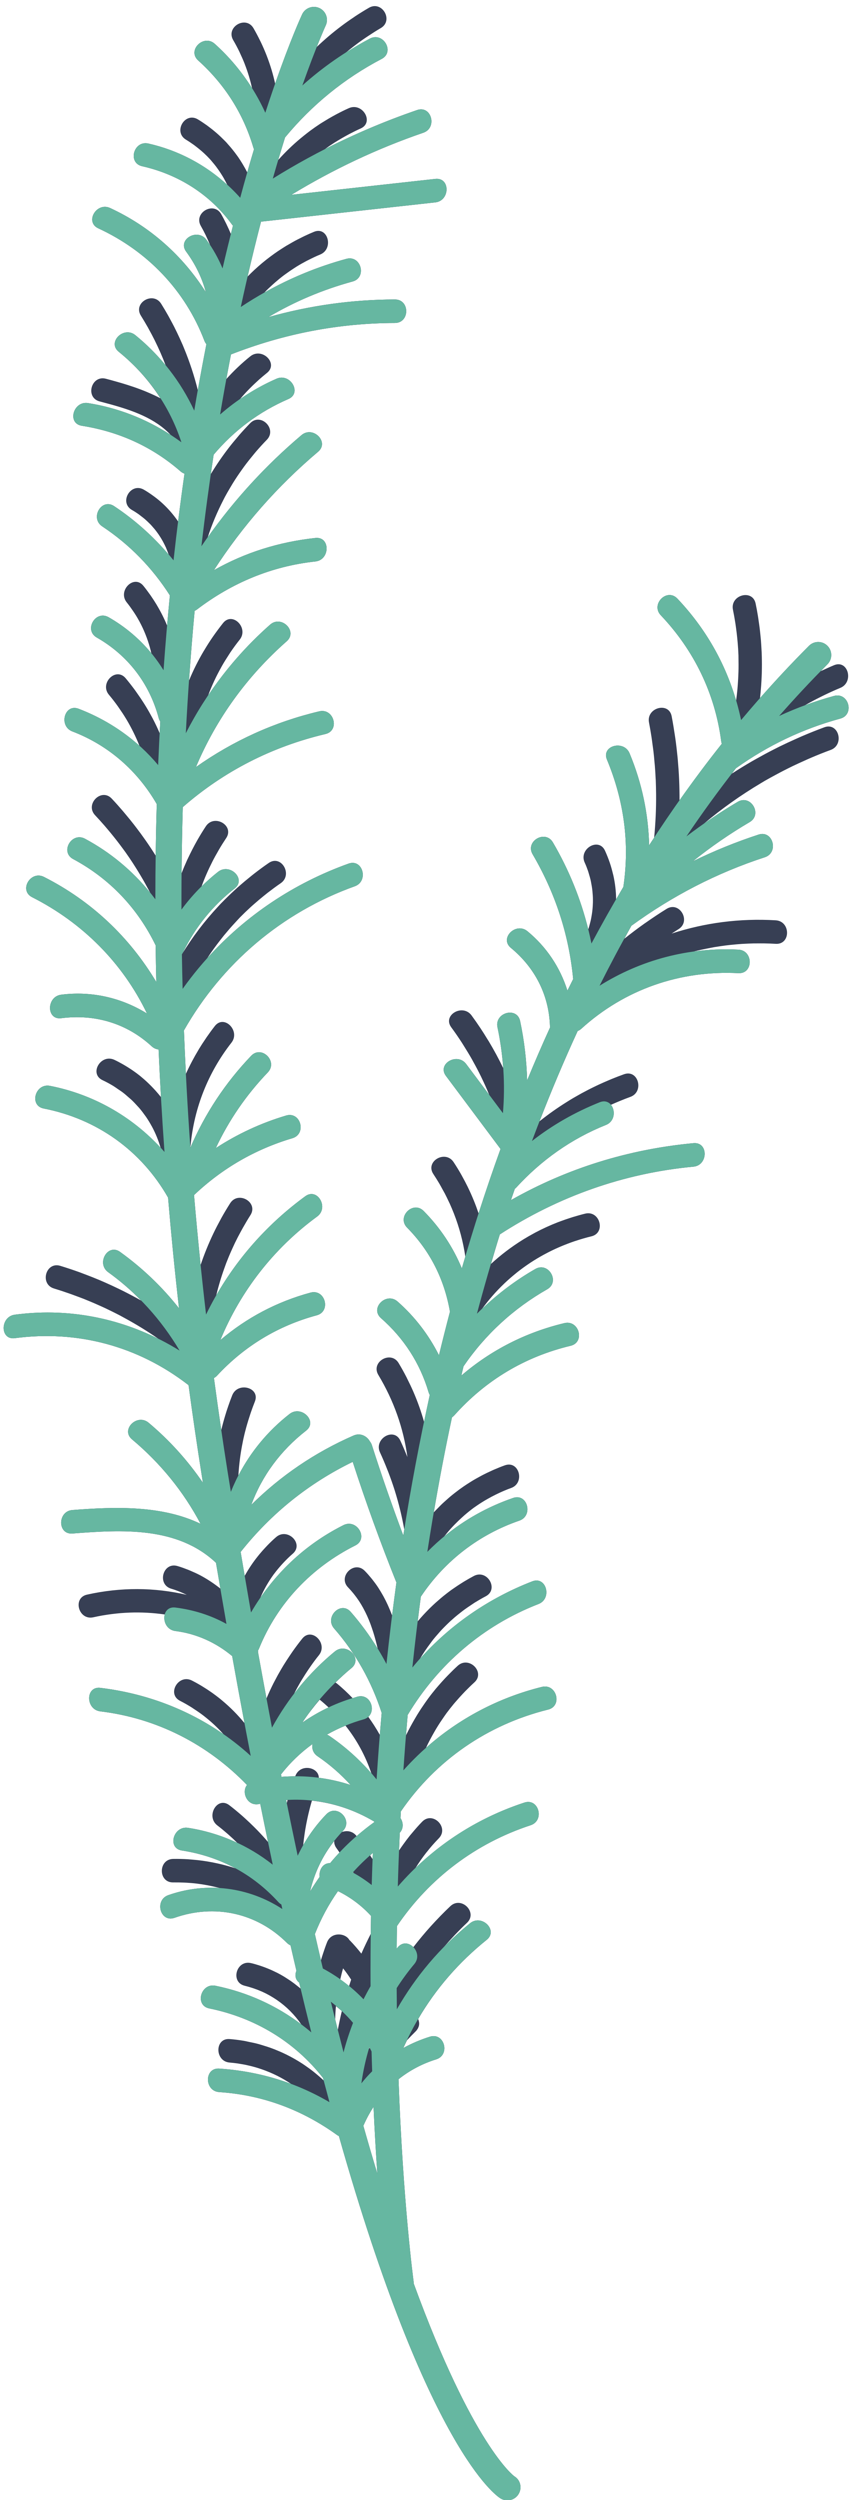 <?xml version="1.0" encoding="UTF-8"?><svg xmlns="http://www.w3.org/2000/svg" xmlns:xlink="http://www.w3.org/1999/xlink" height="411.3" preserveAspectRatio="xMidYMid meet" version="1.0" viewBox="-0.6 -1.0 140.7 411.3" width="140.7" zoomAndPan="magnify"><g><g id="change1_1"><path d="M 59.191 348.711 C 59.215 348.66 59.246 348.617 59.273 348.566 C 59.73 347.527 60.266 346.543 60.867 345.617 C 61.047 349.621 61.266 353.285 61.488 356.566 C 60.73 354.07 59.969 351.457 59.191 348.711 Z M 60.309 304.246 C 60.457 304.117 60.598 303.977 60.75 303.848 C 60.734 304.191 60.727 304.523 60.715 304.867 C 60.578 304.66 60.449 304.453 60.309 304.246 Z M 52.016 278.617 C 52.035 278.637 52.051 278.66 52.074 278.68 C 52.559 279.07 53.016 279.48 53.469 279.898 C 51.953 280.613 50.512 281.445 49.152 282.398 C 50.023 281.078 50.992 279.828 52.016 278.617 Z M 56.25 282.898 C 58.109 285.234 59.539 287.867 60.52 290.762 C 58.5 288.43 56.203 286.355 53.613 284.594 C 53.473 284.5 53.34 284.43 53.203 284.379 C 54.184 283.82 55.203 283.328 56.25 282.898 Z M 58.094 301.078 C 58.09 301.078 58.09 301.074 58.09 301.074 C 58.008 300.965 57.918 300.867 57.824 300.781 C 57.785 300.742 57.738 300.715 57.699 300.68 C 57.641 300.633 57.582 300.586 57.52 300.547 C 57.469 300.52 57.418 300.492 57.371 300.469 C 57.309 300.441 57.25 300.41 57.188 300.387 C 57.137 300.367 57.086 300.352 57.031 300.336 C 56.969 300.316 56.906 300.305 56.84 300.289 C 56.789 300.281 56.738 300.273 56.684 300.27 C 56.617 300.262 56.551 300.262 56.484 300.258 C 56.434 300.258 56.387 300.258 56.336 300.262 C 56.262 300.266 56.191 300.277 56.117 300.289 C 56.078 300.297 56.031 300.301 55.992 300.309 C 55.879 300.332 55.773 300.363 55.664 300.402 C 55.664 300.402 55.664 300.402 55.664 300.406 C 55.723 300.344 55.777 300.277 55.836 300.219 C 57.566 298.426 54.836 295.688 53.098 297.48 C 51.605 299.023 50.34 300.727 49.297 302.555 C 49.297 302.555 49.297 302.555 49.297 302.551 C 49.355 301.949 49.43 301.352 49.52 300.754 C 49.523 300.715 49.531 300.676 49.535 300.641 C 49.809 298.824 50.207 297.023 50.73 295.238 C 54.301 295.621 57.75 296.77 60.977 298.676 C 60.977 298.711 60.973 298.75 60.973 298.785 C 59.965 299.504 59.016 300.277 58.094 301.078 Z M 57.5 307.008 C 57.504 307.012 57.508 307.016 57.512 307.02 C 57.535 307.062 57.566 307.102 57.594 307.145 C 57.543 307.117 57.5 307.086 57.449 307.059 C 57.469 307.039 57.484 307.023 57.5 307.008 Z M 55.273 303.766 C 54.734 304.336 54.215 304.922 53.719 305.523 C 52.539 305.473 51.848 306.664 52 307.77 C 51.445 308.551 50.922 309.355 50.426 310.18 C 51.152 307.105 52.473 304.324 54.406 301.871 C 54.398 301.941 54.402 302.016 54.406 302.09 C 54.406 302.125 54.406 302.16 54.41 302.195 C 54.418 302.258 54.43 302.32 54.445 302.383 C 54.461 302.441 54.48 302.5 54.504 302.559 C 54.52 302.605 54.535 302.652 54.559 302.703 C 54.613 302.816 54.676 302.926 54.758 303.039 C 54.934 303.277 55.102 303.523 55.273 303.766 Z M 60.238 335.898 C 60.195 335.957 60.148 336.008 60.102 336.066 C 60.133 335.973 60.156 335.879 60.184 335.785 C 60.203 335.824 60.219 335.863 60.238 335.898 Z M 45.727 291.32 C 45.699 291.188 45.676 291.059 45.648 290.926 C 47.145 288.988 48.895 287.324 50.828 285.922 C 50.688 286.633 50.898 287.418 51.656 287.934 C 53.672 289.305 55.484 290.891 57.09 292.66 C 55.383 292.098 53.641 291.707 51.867 291.477 C 51.867 291.367 51.852 291.266 51.832 291.164 C 51.828 291.16 51.828 291.152 51.828 291.148 C 51.805 291.051 51.773 290.957 51.73 290.871 C 51.727 290.863 51.727 290.859 51.723 290.852 C 51.68 290.766 51.629 290.684 51.574 290.605 C 51.57 290.602 51.566 290.598 51.562 290.594 C 51.27 290.211 50.793 289.957 50.277 289.879 C 50.258 289.875 50.238 289.867 50.215 289.867 C 50.152 289.859 50.086 289.855 50.02 289.855 C 49.969 289.852 49.914 289.848 49.863 289.852 C 49.805 289.852 49.75 289.859 49.695 289.863 C 49.633 289.871 49.57 289.879 49.508 289.891 C 49.457 289.898 49.406 289.914 49.355 289.926 C 49.289 289.941 49.227 289.965 49.164 289.988 C 49.117 290.008 49.07 290.023 49.027 290.047 C 48.961 290.074 48.898 290.109 48.836 290.148 C 48.797 290.172 48.754 290.195 48.715 290.227 C 48.652 290.27 48.598 290.32 48.539 290.371 C 48.504 290.402 48.469 290.434 48.438 290.469 C 48.379 290.531 48.324 290.602 48.273 290.676 C 48.25 290.711 48.223 290.738 48.199 290.777 C 48.129 290.891 48.066 291.016 48.012 291.152 C 48.004 291.18 47.992 291.207 47.984 291.234 C 47.234 291.238 46.48 291.262 45.727 291.32 Z M 46.594 295.637 C 46.559 295.469 46.523 295.305 46.488 295.133 C 46.57 295.129 46.648 295.133 46.73 295.129 C 46.703 295.223 46.68 295.32 46.652 295.418 C 46.633 295.488 46.613 295.566 46.594 295.637 Z M 57.004 318.262 C 56.969 318.23 56.934 318.207 56.902 318.176 C 56.234 316.969 53.902 316.793 53.215 318.547 C 52.977 319.148 52.77 319.758 52.57 320.363 C 52.445 320.742 52.324 321.117 52.215 321.496 C 51.883 320.082 51.551 318.652 51.219 317.191 C 52.215 314.664 53.488 312.297 55.02 310.125 C 57.07 311.133 58.914 312.512 60.453 314.199 C 60.434 315.199 60.418 316.188 60.406 317.168 C 60.137 317.699 59.871 318.234 59.617 318.77 C 59.359 319.312 59.109 319.855 58.867 320.406 C 58.285 319.668 57.668 318.949 57.004 318.262 Z M 54.992 332.953 C 54.848 332.387 54.703 331.805 54.562 331.227 C 54.578 330.492 54.617 329.766 54.684 329.035 C 55.012 329.312 55.344 329.574 55.652 329.863 C 55.402 330.887 55.188 331.918 54.992 332.953 Z M 56.84 325.746 C 56.371 325.363 55.891 324.996 55.395 324.645 C 55.535 324.035 55.684 323.43 55.859 322.828 C 56.332 323.426 56.773 324.043 57.184 324.684 C 57.062 325.035 56.957 325.395 56.84 325.746 Z M 57.441 239.504 C 59.613 246.199 62.008 252.812 64.633 259.348 C 64.387 261.141 64.156 262.953 63.926 264.766 C 63.891 264.668 63.852 264.574 63.812 264.477 C 63.668 264.105 63.516 263.734 63.355 263.371 C 63.297 263.238 63.238 263.105 63.18 262.977 C 62.98 262.547 62.773 262.125 62.547 261.711 C 62.492 261.609 62.434 261.512 62.379 261.41 C 62.168 261.039 61.949 260.672 61.719 260.312 C 61.664 260.234 61.617 260.152 61.566 260.074 C 61.293 259.664 60.996 259.266 60.688 258.875 C 60.617 258.785 60.543 258.691 60.469 258.605 C 60.141 258.203 59.797 257.809 59.422 257.43 C 57.68 255.645 54.941 258.383 56.688 260.164 C 56.992 260.477 57.273 260.801 57.543 261.129 C 57.613 261.215 57.68 261.305 57.75 261.391 C 57.984 261.691 58.211 261.996 58.418 262.312 C 58.445 262.348 58.469 262.383 58.492 262.418 C 58.723 262.77 58.938 263.133 59.141 263.5 C 59.188 263.582 59.23 263.668 59.273 263.75 C 59.449 264.082 59.617 264.414 59.773 264.758 C 59.793 264.801 59.816 264.848 59.836 264.895 C 60.016 265.289 60.176 265.688 60.332 266.094 C 60.352 266.152 60.371 266.211 60.395 266.266 C 60.531 266.648 60.664 267.031 60.789 267.418 C 60.801 267.453 60.812 267.488 60.824 267.523 C 61.102 268.41 61.34 269.312 61.551 270.227 C 60.254 268.109 58.781 266.09 57.117 264.184 C 55.477 262.301 52.75 265.047 54.383 266.918 C 57.953 271.012 60.543 275.652 62.207 280.801 C 62.098 282.016 62.004 283.219 61.906 284.422 C 61.633 283.926 61.34 283.441 61.035 282.965 C 61.016 282.93 60.992 282.898 60.973 282.863 C 60.664 282.387 60.344 281.914 60.008 281.453 C 61.324 280.277 60.285 277.555 58.203 278.137 C 57.941 278.211 57.699 278.309 57.441 278.387 C 57.035 277.965 56.621 277.551 56.191 277.148 C 55.746 276.734 55.289 276.328 54.812 275.941 C 54.746 275.891 54.676 275.852 54.609 275.809 C 55.453 274.984 56.324 274.184 57.246 273.426 C 59.172 271.844 56.418 269.121 54.508 270.691 C 51.977 272.77 49.746 275.105 47.801 277.645 C 48.117 277.016 48.457 276.398 48.812 275.785 C 48.949 275.547 49.098 275.316 49.242 275.078 C 49.512 274.637 49.793 274.199 50.082 273.77 C 50.223 273.562 50.363 273.352 50.508 273.148 C 50.945 272.523 51.395 271.91 51.879 271.316 C 53.426 269.391 50.703 266.637 49.141 268.578 C 48.574 269.281 48.043 269.996 47.531 270.723 C 47.387 270.926 47.25 271.137 47.109 271.344 C 46.738 271.891 46.383 272.441 46.039 272.996 C 45.91 273.211 45.777 273.426 45.652 273.645 C 45.281 274.273 44.93 274.91 44.598 275.559 C 44.531 275.684 44.461 275.809 44.398 275.938 C 43.988 276.754 43.605 277.578 43.258 278.418 C 42.797 275.949 42.336 273.445 41.875 270.883 C 41.879 270.773 41.871 270.664 41.852 270.555 C 41.922 270.445 41.984 270.332 42.035 270.203 C 45.074 262.73 50.695 256.859 57.879 253.254 C 60.102 252.137 58.145 248.797 55.922 249.91 C 50.312 252.727 45.699 256.828 42.246 261.855 C 42.832 260.504 43.562 259.227 44.43 258.027 C 44.473 257.973 44.52 257.918 44.559 257.863 C 44.922 257.375 45.32 256.902 45.73 256.441 C 45.84 256.32 45.945 256.199 46.059 256.082 C 46.535 255.574 47.035 255.082 47.578 254.613 C 49.465 252.98 46.715 250.254 44.84 251.879 C 44.355 252.297 43.898 252.734 43.457 253.188 C 43.336 253.309 43.223 253.438 43.105 253.559 C 42.77 253.914 42.445 254.281 42.133 254.656 C 42.035 254.777 41.938 254.895 41.84 255.016 C 41.461 255.488 41.098 255.977 40.758 256.48 C 40.75 256.492 40.742 256.504 40.734 256.516 C 40.352 257.078 40 257.66 39.668 258.254 C 39.449 256.953 39.227 255.648 39.004 254.324 C 44.027 247.992 50.215 243.023 57.441 239.504 Z M 136.652 113.492 C 135.027 113.938 133.43 114.449 131.863 115.031 C 132.695 114.551 133.547 114.105 134.402 113.676 C 134.617 113.566 134.836 113.461 135.051 113.355 C 135.918 112.938 136.797 112.535 137.688 112.168 C 139.961 111.23 138.965 107.484 136.66 108.434 C 135.922 108.738 135.203 109.078 134.48 109.41 C 134.848 109.039 135.195 108.656 135.566 108.289 C 136.406 107.449 136.406 106.086 135.566 105.246 C 134.727 104.406 133.367 104.406 132.527 105.246 C 129.766 108.012 127.078 110.883 124.469 113.852 C 124.535 113.266 124.59 112.68 124.633 112.094 C 124.641 112.004 124.648 111.914 124.656 111.828 C 124.695 111.293 124.723 110.758 124.742 110.223 C 124.75 110.074 124.754 109.926 124.762 109.777 C 124.773 109.285 124.781 108.793 124.781 108.301 C 124.781 108.102 124.777 107.902 124.777 107.703 C 124.77 107.254 124.762 106.801 124.742 106.348 C 124.73 106.098 124.715 105.848 124.699 105.594 C 124.68 105.188 124.652 104.777 124.621 104.367 C 124.594 104.059 124.562 103.746 124.531 103.434 C 124.492 103.078 124.461 102.723 124.414 102.363 C 124.367 101.965 124.305 101.562 124.246 101.16 C 124.207 100.887 124.172 100.613 124.125 100.34 C 124.016 99.656 123.891 98.973 123.746 98.289 C 123.242 95.852 119.512 96.883 120.016 99.316 C 120.172 100.078 120.305 100.836 120.422 101.594 C 120.457 101.836 120.488 102.074 120.523 102.312 C 120.598 102.852 120.66 103.387 120.715 103.922 C 120.738 104.18 120.77 104.438 120.789 104.695 C 120.852 105.402 120.895 106.109 120.922 106.816 C 120.93 107.098 120.926 107.379 120.93 107.66 C 120.938 108.109 120.941 108.562 120.934 109.012 C 120.93 109.383 120.914 109.75 120.898 110.121 C 120.887 110.48 120.863 110.844 120.84 111.207 C 120.812 111.598 120.789 111.984 120.754 112.375 C 120.695 112.988 120.625 113.602 120.543 114.215 C 120.539 114.23 120.539 114.242 120.539 114.262 C 118.707 108.012 115.492 102.359 110.875 97.484 C 109.156 95.672 106.426 98.414 108.137 100.223 C 113.598 105.98 117.055 113.062 118.082 120.949 C 118.102 121.098 118.137 121.234 118.18 121.363 C 115.785 124.371 113.473 127.48 111.223 130.668 C 111.227 129.551 111.207 128.438 111.16 127.328 C 111.156 127.266 111.156 127.203 111.152 127.141 C 111.105 126.09 111.031 125.039 110.938 123.988 C 110.922 123.828 110.906 123.672 110.895 123.516 C 110.793 122.496 110.676 121.473 110.531 120.453 C 110.508 120.301 110.484 120.148 110.461 119.992 C 110.305 118.941 110.133 117.887 109.93 116.832 C 109.461 114.391 105.727 115.426 106.199 117.863 C 106.352 118.656 106.488 119.445 106.609 120.238 C 106.68 120.688 106.734 121.137 106.793 121.586 C 106.84 121.926 106.891 122.266 106.93 122.605 C 107.004 123.215 107.059 123.824 107.109 124.438 C 107.129 124.613 107.148 124.789 107.16 124.965 C 107.219 125.676 107.262 126.387 107.293 127.098 C 107.297 127.172 107.305 127.246 107.309 127.32 C 107.34 128.098 107.359 128.879 107.367 129.66 C 107.367 129.664 107.367 129.672 107.367 129.676 C 107.387 132.043 107.277 134.418 107.047 136.809 C 106.773 137.227 106.492 137.633 106.223 138.055 C 106.098 132.902 105.051 127.848 103.008 122.938 C 102.062 120.672 98.32 121.664 99.277 123.969 C 102.07 130.684 103.055 137.719 101.977 144.914 C 101.574 145.59 101.188 146.281 100.789 146.965 C 100.777 145.617 100.621 144.273 100.316 142.938 C 100.305 142.883 100.281 142.832 100.27 142.777 C 100.125 142.164 99.957 141.551 99.75 140.941 C 99.523 140.273 99.262 139.613 98.961 138.953 C 97.926 136.691 94.594 138.656 95.617 140.906 C 95.832 141.371 96.012 141.844 96.176 142.32 C 96.234 142.492 96.277 142.668 96.332 142.844 C 96.422 143.145 96.512 143.449 96.586 143.758 C 96.637 143.977 96.672 144.199 96.715 144.422 C 96.762 144.68 96.809 144.941 96.844 145.203 C 96.879 145.453 96.902 145.703 96.918 145.957 C 96.941 146.188 96.953 146.422 96.965 146.656 C 96.973 146.93 96.973 147.199 96.969 147.477 C 96.965 147.68 96.953 147.887 96.941 148.094 C 96.922 148.387 96.898 148.684 96.859 148.977 C 96.84 149.152 96.809 149.328 96.781 149.504 C 96.73 149.82 96.68 150.137 96.605 150.449 C 96.578 150.586 96.535 150.719 96.504 150.852 C 96.414 151.199 96.324 151.551 96.207 151.895 C 94.973 146.902 93.043 142.129 90.391 137.594 C 89.133 135.445 85.785 137.391 87.047 139.547 C 90.77 145.902 93.02 152.742 93.719 160.07 C 93.402 160.703 93.086 161.336 92.777 161.969 C 91.586 158.191 89.363 154.809 86.203 152.207 C 84.293 150.633 81.543 153.355 83.465 154.941 C 87.387 158.176 89.703 162.609 89.895 167.711 C 89.898 167.812 89.918 167.902 89.934 167.992 C 88.625 170.859 87.363 173.777 86.145 176.738 C 86.059 173.488 85.684 170.242 84.996 166.984 C 84.48 164.551 80.746 165.582 81.266 168.016 C 81.738 170.246 82.047 172.48 82.207 174.715 C 81.48 173.211 80.688 171.738 79.824 170.301 C 79.766 170.203 79.703 170.113 79.645 170.02 C 79.266 169.398 78.883 168.781 78.477 168.172 C 78.004 167.457 77.512 166.754 77 166.055 C 75.539 164.066 72.18 165.996 73.656 168.008 C 74.281 168.855 74.871 169.715 75.434 170.586 C 75.531 170.734 75.613 170.887 75.711 171.031 C 76.188 171.789 76.652 172.551 77.09 173.324 C 77.145 173.418 77.191 173.516 77.242 173.609 C 77.719 174.461 78.168 175.316 78.594 176.191 C 78.605 176.215 78.617 176.242 78.629 176.27 C 79.082 177.203 79.508 178.148 79.902 179.109 C 78.645 177.426 77.383 175.738 76.121 174.055 C 74.652 172.082 71.289 174.012 72.781 176.008 C 75.777 180.016 78.77 184.023 81.766 188.027 C 80.508 191.5 79.309 195.031 78.156 198.617 C 77.91 197.891 77.645 197.172 77.355 196.465 C 77.348 196.449 77.344 196.434 77.336 196.422 C 77.066 195.758 76.773 195.102 76.457 194.449 C 76.426 194.383 76.398 194.316 76.363 194.25 C 76.074 193.66 75.766 193.074 75.441 192.492 C 75.379 192.387 75.324 192.273 75.262 192.168 C 74.883 191.5 74.477 190.84 74.047 190.191 C 72.684 188.121 69.332 190.059 70.707 192.145 C 71.051 192.664 71.383 193.195 71.699 193.73 C 71.887 194.051 72.062 194.383 72.242 194.711 C 72.355 194.922 72.48 195.129 72.594 195.344 C 72.828 195.793 73.047 196.254 73.262 196.711 C 73.301 196.805 73.352 196.895 73.395 196.984 C 73.637 197.52 73.863 198.059 74.078 198.605 C 74.086 198.621 74.094 198.641 74.098 198.656 C 74.984 200.922 75.613 203.285 75.973 205.742 C 75.781 206.383 75.586 207.02 75.402 207.668 C 73.957 204.172 71.844 200.984 69.125 198.234 C 67.375 196.457 64.641 199.195 66.391 200.969 C 70.16 204.793 72.492 209.422 73.426 214.699 C 73.43 214.73 73.445 214.754 73.449 214.781 C 72.824 217.152 72.219 219.543 71.637 221.957 C 69.961 218.625 67.684 215.637 64.828 213.125 C 62.965 211.484 60.219 214.215 62.094 215.859 C 65.844 219.156 68.504 223.246 69.922 228.035 C 69.973 228.211 70.043 228.359 70.121 228.496 C 69.801 229.961 69.488 231.441 69.184 232.918 C 68.711 231.238 68.129 229.59 67.43 227.98 C 67.43 227.977 67.43 227.977 67.43 227.977 C 67.109 227.242 66.766 226.52 66.402 225.801 C 66.363 225.727 66.336 225.652 66.297 225.582 C 65.895 224.797 65.461 224.02 65 223.25 C 63.719 221.117 60.371 223.062 61.66 225.203 C 64.203 229.441 65.793 233.941 66.445 238.715 C 66.078 237.805 65.695 236.898 65.277 236 C 64.227 233.746 60.891 235.707 61.934 237.953 C 62.363 238.879 62.758 239.816 63.129 240.762 C 63.191 240.91 63.25 241.062 63.309 241.215 C 63.672 242.164 64.012 243.125 64.32 244.094 C 64.34 244.16 64.359 244.227 64.383 244.293 C 65.027 246.367 65.547 248.484 65.926 250.633 C 65.875 250.961 65.82 251.281 65.766 251.609 C 63.926 246.707 62.203 241.766 60.609 236.77 C 60.531 236.516 60.41 236.309 60.27 236.133 C 59.789 235.277 58.719 234.672 57.574 235.172 C 51.246 237.938 45.59 241.781 40.75 246.574 C 42.531 241.781 45.582 237.637 49.781 234.363 C 51.742 232.832 48.988 230.109 47.047 231.625 C 43.484 234.402 40.645 237.859 38.629 241.766 C 38.68 240.852 38.77 239.941 38.883 239.035 C 38.906 238.863 38.926 238.688 38.953 238.516 C 39.004 238.137 39.066 237.758 39.133 237.383 C 39.176 237.117 39.227 236.855 39.281 236.59 C 39.344 236.266 39.402 235.941 39.477 235.617 C 39.598 235.062 39.734 234.508 39.887 233.957 C 39.945 233.73 40.016 233.508 40.078 233.281 C 40.203 232.855 40.332 232.43 40.473 232.008 C 40.535 231.809 40.602 231.609 40.668 231.41 C 40.879 230.797 41.102 230.188 41.344 229.578 C 42.266 227.266 38.527 226.262 37.613 228.551 C 37.375 229.148 37.156 229.75 36.949 230.355 C 36.852 230.633 36.762 230.906 36.672 231.184 C 36.594 231.426 36.523 231.668 36.449 231.91 C 36.215 232.688 36.004 233.469 35.816 234.254 C 35.816 234.254 35.812 234.254 35.812 234.254 C 35.391 231.383 34.988 228.531 34.609 225.711 C 34.785 225.613 34.961 225.492 35.121 225.316 C 39.617 220.469 45.145 217.113 51.527 215.391 C 53.93 214.742 52.91 211.008 50.5 211.656 C 44.969 213.152 39.957 215.805 35.66 219.469 C 39.008 211.383 44.438 204.383 51.59 199.145 C 53.578 197.691 51.652 194.328 49.637 195.805 C 43.57 200.242 38.625 205.766 34.984 212.117 C 35.105 211.605 35.238 211.098 35.383 210.59 C 35.434 210.395 35.492 210.199 35.551 210.008 C 35.773 209.238 36.023 208.48 36.293 207.727 C 36.402 207.422 36.508 207.117 36.621 206.816 C 36.766 206.441 36.914 206.074 37.066 205.707 C 37.258 205.25 37.457 204.797 37.664 204.344 C 37.797 204.055 37.926 203.77 38.062 203.484 C 38.363 202.859 38.688 202.238 39.023 201.625 C 39.133 201.418 39.246 201.215 39.363 201.008 C 39.762 200.305 40.172 199.602 40.613 198.91 C 41.957 196.805 38.609 194.859 37.273 196.957 C 36.762 197.762 36.273 198.578 35.816 199.402 C 35.777 199.473 35.746 199.539 35.707 199.609 C 35.289 200.371 34.891 201.137 34.52 201.914 C 34.516 201.918 34.516 201.922 34.516 201.922 C 33.707 203.613 33.008 205.34 32.414 207.105 C 32.016 203.223 31.652 199.391 31.332 195.613 C 35.973 191.215 41.387 188.082 47.52 186.258 C 49.902 185.547 48.887 181.812 46.488 182.523 C 42.344 183.758 38.473 185.559 34.918 187.879 C 37.066 183.309 39.914 179.148 43.469 175.434 C 45.195 173.633 42.461 170.895 40.734 172.695 C 36.469 177.148 33.133 182.219 30.727 187.805 C 30.723 187.754 30.719 187.707 30.715 187.656 C 30.734 187.574 30.758 187.504 30.766 187.414 C 31.363 181.227 33.656 175.441 37.488 170.539 C 39.004 168.598 36.285 165.84 34.754 167.801 C 34.285 168.402 33.84 169.008 33.414 169.625 C 33.336 169.734 33.262 169.852 33.188 169.965 C 32.828 170.488 32.484 171.02 32.156 171.559 C 32.109 171.637 32.062 171.719 32.016 171.801 C 31.66 172.391 31.328 172.984 31.008 173.59 C 30.992 173.617 30.977 173.648 30.961 173.68 C 30.617 174.336 30.293 175 29.992 175.672 C 29.871 173.266 29.762 170.879 29.672 168.523 C 35.953 157.48 45.809 149.102 57.785 144.809 C 60.113 143.977 59.109 140.234 56.758 141.078 C 47.742 144.309 39.805 149.637 33.523 156.613 C 33.523 156.613 33.523 156.609 33.523 156.609 C 34.203 155.582 34.926 154.59 35.684 153.621 C 35.871 153.383 36.059 153.141 36.25 152.902 C 36.566 152.52 36.887 152.141 37.211 151.766 C 37.488 151.449 37.77 151.141 38.055 150.832 C 38.34 150.523 38.617 150.215 38.906 149.914 C 39.469 149.344 40.043 148.789 40.637 148.246 C 40.863 148.035 41.102 147.836 41.336 147.629 C 41.801 147.219 42.273 146.82 42.758 146.43 C 42.98 146.25 43.203 146.07 43.426 145.895 C 44.133 145.352 44.848 144.816 45.59 144.309 C 47.633 142.91 45.699 139.555 43.637 140.965 C 42.816 141.527 42.023 142.113 41.242 142.719 C 40.945 142.945 40.66 143.188 40.367 143.422 C 39.91 143.793 39.453 144.168 39.012 144.555 C 38.645 144.867 38.289 145.191 37.934 145.52 C 37.609 145.816 37.289 146.121 36.973 146.43 C 36.559 146.836 36.145 147.238 35.742 147.656 C 35.598 147.805 35.465 147.961 35.32 148.113 C 33.062 150.527 31.062 153.16 29.332 156.008 C 29.332 156.004 29.332 156 29.332 155.996 C 29.398 155.906 29.461 155.809 29.516 155.695 C 31.535 151.527 34.375 148.023 38.023 145.164 C 39.98 143.633 37.227 140.91 35.285 142.43 C 34.324 143.184 33.426 143.996 32.566 144.848 C 33.07 143.457 33.664 142.102 34.34 140.773 C 34.34 140.773 34.34 140.77 34.34 140.77 C 34.648 140.164 34.98 139.566 35.324 138.973 C 35.359 138.914 35.391 138.852 35.422 138.797 C 35.801 138.148 36.203 137.512 36.621 136.883 C 38.012 134.809 34.66 132.867 33.281 134.93 C 32.785 135.676 32.328 136.43 31.887 137.195 C 31.738 137.457 31.598 137.719 31.453 137.98 C 31.172 138.5 30.906 139.02 30.648 139.547 C 30.504 139.852 30.352 140.148 30.211 140.453 C 29.883 141.18 29.57 141.914 29.285 142.656 C 29.316 138.961 29.379 135.328 29.48 131.789 C 36.27 125.855 44.191 121.836 52.957 119.762 C 55.379 119.188 54.355 115.453 51.93 116.027 C 44.551 117.777 37.75 120.879 31.648 125.191 C 34.984 117.27 40.027 110.285 46.582 104.504 C 48.453 102.855 45.707 100.125 43.844 101.77 C 39.918 105.23 36.516 109.145 33.652 113.41 C 33.957 112.598 34.293 111.797 34.66 111.008 C 34.664 110.996 34.668 110.988 34.676 110.977 C 35.02 110.234 35.398 109.512 35.797 108.797 C 35.832 108.73 35.867 108.66 35.906 108.594 C 36.273 107.945 36.672 107.312 37.082 106.684 C 37.16 106.57 37.227 106.449 37.305 106.336 C 37.789 105.621 38.301 104.922 38.844 104.238 C 40.383 102.312 37.66 99.555 36.105 101.504 C 35.52 102.242 34.961 102.996 34.43 103.758 C 33.922 104.492 33.445 105.242 32.996 106 C 32.977 106.027 32.961 106.051 32.945 106.078 C 32.012 107.648 31.203 109.27 30.512 110.941 C 30.512 110.941 30.512 110.945 30.508 110.949 C 30.781 107.016 31.09 103.188 31.434 99.5 C 31.562 99.441 31.691 99.367 31.824 99.266 C 37.57 94.891 44.098 92.152 51.301 91.375 C 53.75 91.109 53.777 87.234 51.301 87.504 C 45.324 88.152 39.723 89.898 34.609 92.801 C 39.332 85.5 45.051 78.98 51.746 73.324 C 53.652 71.715 50.902 68.988 49.012 70.586 C 43.145 75.543 37.992 81.18 33.586 87.391 C 34.281 85.258 35.148 83.211 36.16 81.246 C 36.238 81.098 36.309 80.945 36.387 80.801 C 36.641 80.32 36.914 79.855 37.188 79.387 C 37.355 79.098 37.527 78.809 37.703 78.523 C 37.949 78.125 38.203 77.73 38.465 77.34 C 38.703 76.984 38.945 76.637 39.195 76.289 C 39.43 75.953 39.672 75.621 39.918 75.297 C 40.238 74.875 40.574 74.461 40.914 74.047 C 41.121 73.797 41.32 73.543 41.531 73.297 C 42.102 72.637 42.691 71.988 43.309 71.355 C 45.047 69.574 42.316 66.836 40.57 68.621 C 39.945 69.262 39.34 69.918 38.758 70.586 C 38.699 70.652 38.648 70.719 38.594 70.785 C 38.07 71.395 37.559 72.012 37.07 72.641 C 37.055 72.66 37.043 72.68 37.027 72.699 C 35.965 74.078 34.984 75.508 34.094 76.992 C 34.246 75.914 34.402 74.852 34.562 73.805 C 37.941 69.801 42.047 66.738 46.867 64.645 C 49.145 63.656 47.176 60.32 44.914 61.301 C 42.77 62.234 40.758 63.387 38.863 64.699 C 39.188 64.312 39.523 63.938 39.867 63.566 C 39.895 63.539 39.918 63.512 39.945 63.484 C 40.266 63.145 40.59 62.812 40.926 62.484 C 41.039 62.371 41.156 62.266 41.27 62.156 C 41.535 61.906 41.797 61.66 42.07 61.414 C 42.48 61.055 42.902 60.699 43.332 60.352 C 45.281 58.801 42.527 56.078 40.598 57.617 C 39.879 58.188 39.191 58.793 38.531 59.422 C 37.875 60.039 37.25 60.688 36.648 61.355 C 36.902 59.984 37.156 58.637 37.414 57.312 C 46.062 53.926 55.062 52.164 64.383 52.137 C 66.871 52.129 66.879 48.258 64.383 48.266 C 57.281 48.285 50.316 49.266 43.555 51.176 C 47.875 48.613 52.512 46.656 57.43 45.312 C 59.828 44.656 58.809 40.926 56.402 41.582 C 51.625 42.887 47.133 44.75 42.906 47.133 C 43.324 46.699 43.762 46.285 44.207 45.879 C 44.359 45.738 44.516 45.602 44.672 45.465 C 45.133 45.066 45.602 44.676 46.09 44.309 C 46.203 44.223 46.324 44.141 46.441 44.055 C 46.887 43.73 47.34 43.418 47.805 43.121 C 47.926 43.039 48.047 42.961 48.172 42.883 C 48.719 42.543 49.281 42.227 49.852 41.926 C 49.984 41.855 50.117 41.789 50.25 41.727 C 50.852 41.422 51.465 41.129 52.098 40.871 C 54.367 39.934 53.375 36.188 51.07 37.137 C 50.527 37.359 49.996 37.598 49.473 37.848 C 49.234 37.961 49.008 38.082 48.773 38.199 C 48.496 38.336 48.219 38.473 47.945 38.621 C 47.641 38.785 47.344 38.961 47.047 39.133 C 46.859 39.238 46.672 39.344 46.488 39.453 C 46.145 39.664 45.805 39.883 45.473 40.102 C 45.348 40.188 45.219 40.266 45.098 40.348 C 44.727 40.602 44.363 40.859 44.004 41.129 C 43.926 41.184 43.848 41.242 43.773 41.301 C 43.387 41.59 43.008 41.891 42.637 42.199 C 42.594 42.234 42.551 42.27 42.508 42.305 C 42.113 42.637 41.727 42.977 41.352 43.324 C 41.336 43.34 41.32 43.355 41.301 43.367 C 40.91 43.734 40.523 44.109 40.148 44.492 C 40.887 41.312 41.625 38.293 42.359 35.469 C 51.922 34.41 61.48 33.355 71.039 32.297 C 73.488 32.027 73.52 28.156 71.039 28.43 C 63.148 29.301 55.254 30.172 47.355 31.047 C 54.215 26.879 61.445 23.457 69.07 20.836 C 71.41 20.027 70.406 16.289 68.039 17.102 C 62.816 18.898 57.754 21.043 52.867 23.535 C 53.367 23.172 53.879 22.824 54.402 22.488 C 54.629 22.348 54.859 22.211 55.09 22.07 C 55.477 21.836 55.871 21.605 56.27 21.387 C 56.477 21.27 56.68 21.156 56.891 21.047 C 57.5 20.73 58.117 20.422 58.754 20.137 C 61.023 19.125 59.059 15.789 56.801 16.797 C 56.102 17.105 55.426 17.445 54.754 17.801 C 54.535 17.918 54.32 18.039 54.105 18.156 C 53.648 18.41 53.203 18.676 52.762 18.949 C 52.527 19.094 52.289 19.234 52.062 19.383 C 51.52 19.738 50.988 20.109 50.469 20.492 C 50.113 20.754 49.777 21.027 49.434 21.297 C 49.242 21.453 49.051 21.605 48.859 21.766 C 47.551 22.855 46.324 24.043 45.184 25.32 C 45.566 24.035 45.945 22.797 46.312 21.613 C 50.734 16.266 56.031 11.93 62.215 8.691 C 64.422 7.535 62.469 4.195 60.262 5.352 C 58.895 6.066 57.582 6.855 56.297 7.676 C 56.727 7.316 57.164 6.965 57.609 6.621 C 58.105 6.242 58.609 5.863 59.129 5.504 C 59.383 5.324 59.645 5.156 59.902 4.98 C 60.609 4.512 61.32 4.051 62.062 3.621 C 64.215 2.371 62.27 -0.973 60.109 0.281 C 59.328 0.734 58.562 1.211 57.816 1.703 C 57.738 1.754 57.664 1.812 57.59 1.863 C 56.914 2.312 56.254 2.777 55.609 3.262 C 55.598 3.27 55.586 3.281 55.574 3.289 C 54.152 4.355 52.805 5.504 51.527 6.723 C 52.438 4.434 52.984 3.234 53.008 3.184 C 53.508 2.109 53.039 0.828 51.965 0.328 C 50.887 -0.172 49.609 0.297 49.109 1.371 C 48.938 1.738 47.176 5.582 44.676 12.758 C 44.34 11.215 43.883 9.703 43.312 8.223 C 43.281 8.145 43.254 8.07 43.223 7.992 C 42.953 7.309 42.656 6.629 42.336 5.957 C 42.285 5.855 42.234 5.754 42.184 5.652 C 41.852 4.977 41.5 4.305 41.117 3.645 C 39.863 1.492 36.52 3.438 37.773 5.598 C 38.141 6.223 38.473 6.855 38.785 7.492 C 38.824 7.574 38.855 7.656 38.895 7.738 C 39.164 8.309 39.418 8.883 39.648 9.465 C 39.66 9.492 39.668 9.527 39.68 9.559 C 40.184 10.852 40.582 12.172 40.879 13.516 C 39.195 10.832 37.156 8.379 34.75 6.215 C 32.902 4.551 30.156 7.281 32.012 8.949 C 36.355 12.859 39.434 17.672 41.09 23.277 C 41.117 23.375 41.16 23.457 41.199 23.543 C 40.832 24.766 40.461 26.035 40.086 27.355 C 39.887 26.957 39.668 26.566 39.441 26.184 C 39.387 26.094 39.332 26 39.277 25.906 C 39.059 25.547 38.832 25.191 38.594 24.844 C 38.523 24.746 38.453 24.656 38.387 24.559 C 37.934 23.93 37.449 23.324 36.926 22.746 C 36.836 22.641 36.746 22.531 36.652 22.43 C 36.457 22.219 36.246 22.02 36.043 21.82 C 35.824 21.602 35.602 21.387 35.371 21.18 C 35.184 21.008 34.992 20.844 34.797 20.68 C 34.516 20.438 34.223 20.207 33.922 19.98 C 33.762 19.855 33.598 19.73 33.43 19.609 C 32.953 19.27 32.465 18.941 31.957 18.637 C 29.816 17.352 27.867 20.695 30.004 21.977 C 30.461 22.254 30.898 22.551 31.324 22.855 C 31.457 22.953 31.582 23.055 31.711 23.152 C 32.008 23.379 32.293 23.613 32.574 23.855 C 32.703 23.973 32.836 24.082 32.961 24.199 C 33.316 24.527 33.66 24.871 33.988 25.23 C 34.105 25.355 34.211 25.492 34.324 25.625 C 34.535 25.871 34.742 26.121 34.938 26.379 C 35.082 26.57 35.223 26.766 35.359 26.961 C 35.512 27.176 35.652 27.395 35.793 27.613 C 35.926 27.824 36.062 28.035 36.188 28.254 C 36.402 28.629 36.605 29.016 36.797 29.406 C 36.797 29.41 36.801 29.414 36.801 29.418 C 33.16 26.094 28.781 23.738 23.82 22.613 C 21.395 22.062 20.359 25.797 22.789 26.348 C 28.777 27.703 33.984 30.996 37.605 35.984 C 37.645 36.039 37.691 36.078 37.73 36.129 C 37.621 36.574 37.508 37.039 37.395 37.492 C 37.176 36.969 36.941 36.449 36.691 35.938 C 36.668 35.891 36.648 35.844 36.625 35.797 C 36.363 35.27 36.094 34.746 35.797 34.227 C 34.559 32.066 31.211 34.016 32.453 36.18 C 32.738 36.676 33 37.176 33.246 37.684 C 33.27 37.73 33.289 37.777 33.309 37.824 C 33.547 38.316 33.77 38.812 33.973 39.316 C 33.777 39.023 33.582 38.73 33.371 38.445 C 31.91 36.461 28.551 38.387 30.031 40.398 C 31.562 42.484 32.637 44.703 33.266 47.051 C 29.48 41.074 24.117 36.273 17.527 33.223 C 15.281 32.184 13.312 35.52 15.574 36.566 C 23.617 40.285 29.863 46.754 33.035 55.066 C 33.117 55.285 33.234 55.465 33.363 55.625 C 32.883 58.062 32.414 60.586 31.953 63.184 C 31.953 63.18 31.953 63.18 31.953 63.18 C 31.367 60.828 30.609 58.527 29.684 56.285 C 29.609 56.113 29.539 55.934 29.469 55.762 C 29.301 55.375 29.129 54.992 28.953 54.609 C 28.816 54.309 28.672 54.004 28.527 53.703 C 28.375 53.387 28.219 53.07 28.059 52.754 C 27.859 52.363 27.652 51.977 27.441 51.59 C 27.312 51.352 27.184 51.105 27.047 50.867 C 26.688 50.23 26.316 49.602 25.926 48.98 C 24.609 46.871 21.258 48.812 22.586 50.934 C 22.988 51.574 23.371 52.227 23.742 52.879 C 23.793 52.973 23.84 53.07 23.895 53.164 C 24.215 53.742 24.527 54.324 24.82 54.914 C 24.844 54.961 24.863 55.008 24.887 55.051 C 25.543 56.379 26.137 57.73 26.66 59.105 C 25.18 57.305 23.52 55.637 21.672 54.137 C 19.754 52.578 17 55.301 18.934 56.871 C 21.68 59.098 23.969 61.672 25.805 64.531 C 25.137 64.176 24.445 63.855 23.738 63.559 C 23.688 63.535 23.641 63.516 23.59 63.492 C 22.199 62.91 20.758 62.426 19.301 61.996 C 19.164 61.957 19.027 61.918 18.887 61.879 C 18.199 61.68 17.508 61.488 16.824 61.309 C 14.41 60.676 13.383 64.406 15.793 65.039 C 16.266 65.164 16.742 65.289 17.219 65.422 C 17.301 65.441 17.387 65.465 17.469 65.488 C 21.184 66.512 24.906 67.805 27.473 70.539 C 23.371 67.887 18.82 66.098 13.887 65.312 C 11.453 64.926 10.402 68.656 12.859 69.047 C 18.961 70.016 24.43 72.469 29.094 76.539 C 29.305 76.723 29.531 76.848 29.758 76.926 C 29.395 79.461 29.047 82.09 28.711 84.785 C 28.348 84.258 27.961 83.754 27.543 83.266 C 27.539 83.262 27.531 83.254 27.527 83.246 C 27.117 82.773 26.684 82.32 26.227 81.895 C 26.215 81.883 26.203 81.871 26.191 81.859 C 25.758 81.457 25.297 81.078 24.82 80.723 C 24.73 80.656 24.641 80.594 24.551 80.527 C 24.074 80.184 23.582 79.852 23.062 79.555 C 20.898 78.316 18.949 81.656 21.109 82.898 C 21.496 83.117 21.863 83.355 22.219 83.605 C 22.355 83.703 22.48 83.812 22.613 83.91 C 22.824 84.07 23.031 84.227 23.23 84.398 C 23.391 84.535 23.543 84.684 23.699 84.828 C 23.848 84.973 23.996 85.109 24.141 85.258 C 24.309 85.434 24.469 85.617 24.625 85.801 C 24.738 85.926 24.848 86.055 24.953 86.188 C 25.117 86.395 25.277 86.613 25.43 86.832 C 25.512 86.941 25.586 87.059 25.66 87.172 C 25.824 87.418 25.977 87.668 26.121 87.926 C 26.172 88.016 26.223 88.109 26.273 88.203 C 26.422 88.488 26.57 88.777 26.703 89.074 C 26.727 89.137 26.75 89.195 26.777 89.258 C 26.918 89.59 27.055 89.93 27.168 90.277 C 24.57 87.219 21.578 84.52 18.18 82.266 C 16.098 80.883 14.156 84.234 16.227 85.605 C 20.738 88.598 24.461 92.426 27.352 96.953 C 27.195 98.578 27.043 100.238 26.898 101.914 C 26.43 100.773 25.871 99.66 25.23 98.586 C 25.219 98.559 25.207 98.535 25.191 98.512 C 24.891 98.012 24.57 97.52 24.234 97.031 C 24.176 96.949 24.117 96.871 24.062 96.789 C 23.723 96.312 23.371 95.84 22.996 95.379 C 21.43 93.441 18.707 96.195 20.262 98.113 C 20.641 98.582 20.984 99.062 21.316 99.551 C 21.391 99.664 21.469 99.773 21.539 99.887 C 21.828 100.328 22.094 100.777 22.344 101.238 C 22.445 101.422 22.539 101.605 22.633 101.797 C 22.793 102.109 22.938 102.43 23.082 102.754 C 23.242 103.125 23.395 103.5 23.535 103.879 C 23.605 104.07 23.676 104.266 23.742 104.465 C 23.961 105.121 24.152 105.789 24.305 106.465 C 22.367 104.113 20.004 102.102 17.277 100.547 C 15.109 99.309 13.16 102.652 15.324 103.887 C 20.43 106.801 23.996 111.438 25.508 117.117 C 25.566 117.348 25.664 117.535 25.773 117.707 C 25.738 118.336 25.707 118.98 25.672 119.613 C 25.332 118.812 24.957 118.023 24.555 117.254 C 24.527 117.199 24.5 117.148 24.473 117.098 C 24.121 116.438 23.75 115.785 23.359 115.145 C 23.25 114.969 23.141 114.793 23.027 114.617 C 22.691 114.09 22.344 113.57 21.977 113.059 C 21.848 112.879 21.723 112.695 21.594 112.516 C 21.105 111.855 20.602 111.207 20.07 110.574 C 18.457 108.672 15.734 111.422 17.332 113.312 C 17.824 113.895 18.281 114.492 18.723 115.102 C 18.828 115.25 18.93 115.398 19.031 115.547 C 19.398 116.07 19.75 116.602 20.078 117.145 C 20.133 117.238 20.195 117.332 20.25 117.426 C 21.059 118.793 21.758 120.219 22.348 121.695 C 19.453 119.098 16.082 117.035 12.336 115.602 C 10.008 114.711 9 118.449 11.309 119.336 C 17.258 121.609 22.043 125.828 25.195 131.289 C 25.113 134.062 25.055 136.895 25.02 139.762 C 25.016 139.762 25.016 139.762 25.016 139.762 C 24.512 138.953 23.984 138.152 23.438 137.367 C 23.375 137.273 23.305 137.184 23.242 137.09 C 22.789 136.445 22.328 135.812 21.848 135.188 C 21.699 134.988 21.543 134.793 21.391 134.594 C 20.973 134.059 20.543 133.531 20.102 133.008 C 19.941 132.812 19.777 132.613 19.609 132.418 C 19.02 131.73 18.414 131.047 17.785 130.383 C 16.074 128.566 13.34 131.305 15.047 133.117 C 15.582 133.684 16.098 134.262 16.609 134.848 C 16.77 135.035 16.93 135.227 17.09 135.414 C 17.438 135.824 17.777 136.234 18.109 136.652 C 18.285 136.871 18.461 137.09 18.629 137.309 C 18.98 137.758 19.32 138.215 19.656 138.672 C 19.781 138.844 19.91 139.012 20.031 139.184 C 20.445 139.766 20.848 140.359 21.238 140.957 C 21.426 141.242 21.605 141.531 21.785 141.816 C 22.008 142.172 22.227 142.527 22.441 142.887 C 22.633 143.203 22.82 143.523 23.004 143.844 C 23.207 144.199 23.402 144.559 23.598 144.922 C 23.77 145.23 23.941 145.539 24.105 145.855 C 21.184 142.242 17.562 139.227 13.391 136.988 C 11.195 135.812 9.238 139.152 11.434 140.332 C 17.457 143.559 22.055 148.43 25.008 154.523 C 25.035 156.508 25.07 158.516 25.117 160.543 C 20.734 153.191 14.453 147.227 6.641 143.27 C 4.422 142.148 2.461 145.484 4.688 146.609 C 12.98 150.809 19.582 157.422 23.582 165.738 C 19.398 163.148 14.496 162.004 9.469 162.645 C 7.031 162.953 7 166.828 9.469 166.516 C 15 165.809 20.23 167.332 24.355 171.133 C 24.715 171.465 25.105 171.621 25.496 171.652 C 25.605 174.234 25.742 176.855 25.891 179.496 C 25.891 179.496 25.891 179.496 25.891 179.492 C 25.602 179.129 25.301 178.773 24.992 178.426 C 24.871 178.289 24.746 178.16 24.625 178.031 C 24.402 177.793 24.176 177.562 23.941 177.336 C 23.812 177.211 23.688 177.086 23.555 176.965 C 23.246 176.68 22.93 176.402 22.602 176.133 C 22.551 176.09 22.5 176.043 22.445 176 C 22.066 175.695 21.672 175.406 21.27 175.129 C 21.145 175.039 21.016 174.957 20.887 174.871 C 20.582 174.672 20.273 174.477 19.957 174.289 C 19.828 174.215 19.699 174.137 19.566 174.062 C 19.129 173.816 18.684 173.578 18.227 173.363 C 15.984 172.312 14.016 175.648 16.273 176.707 C 16.887 176.996 17.473 177.316 18.039 177.656 C 18.293 177.812 18.531 177.988 18.777 178.156 C 19.066 178.352 19.367 178.543 19.645 178.758 C 19.957 178.996 20.25 179.258 20.547 179.52 C 20.727 179.676 20.91 179.824 21.082 179.988 C 21.418 180.309 21.73 180.645 22.039 180.988 C 22.145 181.105 22.258 181.219 22.359 181.34 C 22.691 181.734 23.004 182.145 23.301 182.566 C 23.359 182.648 23.418 182.723 23.473 182.805 C 23.785 183.27 24.078 183.75 24.348 184.246 C 24.375 184.289 24.398 184.332 24.422 184.375 C 24.703 184.902 24.961 185.445 25.191 186.008 C 25.195 186.023 25.203 186.039 25.211 186.055 C 25.445 186.633 25.656 187.23 25.832 187.844 C 21.047 182.648 14.734 179.031 7.625 177.641 C 5.191 177.164 4.148 180.895 6.594 181.371 C 15.371 183.09 22.652 188.305 27.055 196.027 C 27.555 201.969 28.148 208.031 28.855 214.227 C 26.098 210.723 22.852 207.617 19.156 204.957 C 17.133 203.5 15.199 206.855 17.203 208.301 C 19.164 209.711 20.969 211.273 22.629 212.969 C 21.664 212.418 20.684 211.902 19.691 211.402 C 19.438 211.273 19.18 211.152 18.926 211.027 C 18.176 210.664 17.418 210.312 16.656 209.977 C 16.336 209.836 16.016 209.695 15.695 209.562 C 14.949 209.25 14.195 208.949 13.434 208.664 C 13.129 208.551 12.824 208.43 12.516 208.316 C 11.461 207.938 10.395 207.578 9.312 207.25 C 6.922 206.527 5.902 210.262 8.281 210.98 C 9.121 211.234 9.949 211.508 10.773 211.797 C 11.074 211.898 11.367 212.012 11.664 212.121 C 12.18 212.309 12.691 212.496 13.199 212.695 C 13.566 212.844 13.934 212.996 14.301 213.148 C 14.719 213.324 15.137 213.504 15.547 213.688 C 15.957 213.867 16.367 214.055 16.77 214.242 C 17.117 214.406 17.465 214.578 17.809 214.746 C 18.254 214.969 18.703 215.191 19.145 215.422 C 19.406 215.559 19.664 215.703 19.922 215.848 C 21.82 216.879 23.668 218.012 25.457 219.254 C 18.207 215.641 10.102 214.188 1.836 215.289 C -0.598 215.613 -0.629 219.484 1.836 219.156 C 12.145 217.785 22.113 220.465 30.344 226.82 C 30.371 226.844 30.398 226.852 30.426 226.871 C 31.082 231.738 31.801 236.68 32.594 241.691 C 32.66 242.109 32.727 242.516 32.789 242.93 C 30.293 239.285 27.328 235.977 23.859 233.066 C 21.965 231.477 19.211 234.199 21.121 235.801 C 25.789 239.715 29.594 244.379 32.398 249.691 C 26.055 246.648 18.492 246.867 11.32 247.426 C 8.855 247.613 8.832 251.484 11.32 251.293 C 19.531 250.66 28.57 250.113 34.941 256.105 C 35.184 257.535 35.422 258.945 35.664 260.352 C 35.176 259.961 34.668 259.59 34.148 259.242 C 34.094 259.211 34.043 259.176 33.992 259.141 C 33.461 258.793 32.914 258.465 32.348 258.164 C 32.336 258.16 32.328 258.156 32.316 258.148 C 31.801 257.879 31.266 257.637 30.723 257.406 C 30.594 257.352 30.461 257.297 30.328 257.242 C 29.766 257.023 29.191 256.812 28.605 256.641 C 26.211 255.93 25.191 259.664 27.574 260.371 C 28.473 260.637 29.32 260.984 30.133 261.383 C 24.816 260.137 19.258 260.109 13.723 261.344 C 11.293 261.883 12.324 265.613 14.754 265.074 C 15.246 264.965 15.738 264.867 16.23 264.777 C 16.324 264.762 16.418 264.754 16.508 264.734 C 16.91 264.668 17.309 264.605 17.711 264.555 C 17.785 264.543 17.863 264.535 17.938 264.527 C 18.355 264.477 18.773 264.43 19.191 264.395 C 19.242 264.391 19.289 264.387 19.34 264.383 C 19.785 264.348 20.227 264.32 20.672 264.305 C 20.684 264.301 20.699 264.305 20.715 264.301 C 22.664 264.23 24.598 264.336 26.508 264.609 C 26.508 264.609 26.508 264.613 26.508 264.613 C 26.219 265.691 26.805 267.152 28.27 267.336 C 31.754 267.777 34.938 269.234 37.605 271.457 C 38.281 275.234 38.957 278.898 39.633 282.477 C 38.527 281.125 37.305 279.887 35.957 278.766 C 35.855 278.68 35.754 278.594 35.648 278.508 C 35.418 278.32 35.184 278.145 34.949 277.965 C 34.746 277.812 34.543 277.664 34.34 277.516 C 34.133 277.371 33.926 277.23 33.719 277.09 C 33.449 276.91 33.172 276.734 32.895 276.562 C 32.727 276.461 32.562 276.355 32.395 276.254 C 31.934 275.98 31.465 275.723 30.98 275.477 C 28.766 274.348 26.805 277.688 29.027 278.816 C 29.695 279.156 30.344 279.527 30.969 279.922 C 31.062 279.98 31.148 280.047 31.238 280.105 C 31.789 280.461 32.328 280.828 32.844 281.223 C 32.887 281.254 32.926 281.289 32.969 281.32 C 33.531 281.762 34.078 282.219 34.598 282.703 C 35.148 283.215 35.676 283.75 36.176 284.309 C 30.219 280.164 23.32 277.574 15.91 276.68 C 13.441 276.383 13.465 280.254 15.91 280.551 C 25.219 281.672 33.59 285.977 40.043 292.664 C 39.07 293.879 40.117 296.254 42.086 295.785 C 42.129 295.777 42.172 295.77 42.219 295.758 C 42.648 297.895 43.078 299.98 43.504 302.039 C 43.5 302.035 43.492 302.027 43.488 302.023 C 42.934 301.363 42.348 300.73 41.746 300.105 C 41.566 299.918 41.379 299.734 41.195 299.551 C 40.734 299.094 40.266 298.645 39.781 298.207 C 39.586 298.031 39.395 297.852 39.195 297.68 C 38.523 297.098 37.84 296.523 37.125 295.98 C 35.145 294.469 33.215 297.828 35.172 299.32 C 35.719 299.738 36.254 300.18 36.773 300.633 C 36.844 300.695 36.918 300.758 36.988 300.82 C 37.492 301.266 37.98 301.719 38.457 302.191 C 35.914 300.996 33.199 300.148 30.355 299.711 C 27.918 299.336 26.871 303.062 29.328 303.441 C 32.496 303.93 35.449 304.918 38.152 306.379 C 37.406 306.129 36.652 305.918 35.887 305.727 C 35.668 305.672 35.445 305.625 35.223 305.574 C 34.668 305.449 34.109 305.34 33.543 305.246 C 33.281 305.203 33.02 305.16 32.758 305.125 C 32.195 305.047 31.633 304.988 31.066 304.941 C 30.82 304.922 30.578 304.895 30.332 304.879 C 29.527 304.832 28.719 304.809 27.902 304.824 C 25.414 304.871 25.406 308.738 27.902 308.691 C 28.488 308.684 29.074 308.695 29.652 308.719 C 29.793 308.727 29.934 308.73 30.074 308.738 C 30.652 308.773 31.227 308.816 31.797 308.887 C 31.797 308.887 31.797 308.887 31.801 308.887 C 32.371 308.957 32.938 309.051 33.5 309.152 C 33.621 309.176 33.742 309.199 33.863 309.223 C 34.426 309.336 34.988 309.465 35.539 309.613 C 32.734 309.434 29.871 309.809 27.094 310.785 C 24.758 311.605 25.766 315.348 28.121 314.516 C 34.711 312.195 41.656 313.691 46.613 318.637 C 46.805 318.824 47.004 318.953 47.207 319.043 C 47.531 320.461 47.852 321.855 48.176 323.227 C 47.891 323.898 47.969 324.672 48.633 325.172 C 48.715 325.508 48.793 325.832 48.871 326.164 C 48.695 326.012 48.512 325.871 48.328 325.723 C 48.164 325.59 47.996 325.457 47.828 325.328 C 47.645 325.191 47.457 325.055 47.27 324.922 C 47.078 324.789 46.887 324.664 46.691 324.539 C 46.516 324.422 46.34 324.309 46.16 324.199 C 45.801 323.984 45.438 323.777 45.066 323.586 C 44.945 323.523 44.824 323.469 44.699 323.41 C 44.406 323.266 44.113 323.129 43.812 323 C 43.66 322.934 43.508 322.871 43.352 322.812 C 43.059 322.691 42.762 322.586 42.461 322.48 C 42.324 322.434 42.184 322.383 42.043 322.34 C 41.602 322.199 41.16 322.07 40.707 321.965 C 38.285 321.391 37.254 325.121 39.68 325.695 C 40.113 325.801 40.539 325.926 40.957 326.062 C 41.066 326.098 41.172 326.137 41.277 326.172 C 41.648 326.301 42.012 326.441 42.367 326.598 C 42.41 326.617 42.457 326.633 42.5 326.652 C 42.906 326.832 43.301 327.031 43.688 327.246 C 43.75 327.281 43.812 327.316 43.875 327.352 C 44.23 327.559 44.578 327.773 44.914 328 C 44.945 328.02 44.973 328.039 45 328.059 C 45.77 328.59 46.484 329.184 47.141 329.84 C 47.148 329.848 47.156 329.855 47.16 329.863 C 47.824 330.527 48.426 331.254 48.965 332.031 C 44.852 328.934 40.105 326.762 34.863 325.691 C 32.434 325.195 31.395 328.922 33.836 329.422 C 41.293 330.941 47.855 334.848 52.551 340.852 C 52.59 340.996 52.629 341.133 52.664 341.273 C 52.195 340.832 51.711 340.414 51.215 340.012 C 51.133 339.945 51.051 339.875 50.965 339.809 C 50.512 339.449 50.043 339.113 49.57 338.789 C 49.426 338.691 49.281 338.59 49.133 338.492 C 48.691 338.207 48.242 337.934 47.785 337.676 C 47.582 337.562 47.375 337.449 47.168 337.34 C 46.746 337.117 46.316 336.902 45.879 336.703 C 45.613 336.582 45.344 336.469 45.07 336.355 C 44.672 336.191 44.27 336.027 43.859 335.883 C 43.523 335.762 43.176 335.656 42.832 335.551 C 42.469 335.441 42.105 335.32 41.734 335.227 C 41.293 335.109 40.84 335.023 40.387 334.93 C 40.094 334.871 39.809 334.797 39.512 334.746 C 38.75 334.621 37.977 334.52 37.195 334.461 C 34.711 334.262 34.727 338.133 37.195 338.328 C 37.633 338.363 38.062 338.414 38.492 338.473 C 38.621 338.492 38.754 338.516 38.887 338.539 C 39.184 338.586 39.48 338.637 39.773 338.695 C 39.922 338.727 40.066 338.762 40.211 338.793 C 40.488 338.855 40.77 338.922 41.043 338.996 C 41.184 339.035 41.324 339.074 41.469 339.113 C 41.75 339.195 42.027 339.285 42.305 339.379 C 42.43 339.418 42.555 339.465 42.68 339.508 C 42.98 339.613 43.281 339.73 43.578 339.855 C 43.672 339.891 43.766 339.93 43.859 339.969 C 44.219 340.121 44.574 340.285 44.926 340.461 C 44.953 340.473 44.977 340.484 45.004 340.496 C 45.797 340.895 46.562 341.344 47.301 341.836 C 43.551 340.434 39.598 339.594 35.48 339.316 C 32.992 339.152 33.004 343.023 35.48 343.188 C 42.609 343.664 49.086 346.086 54.875 350.258 C 54.973 350.328 55.07 350.379 55.168 350.426 C 69.801 402.047 81.074 409.613 81.762 410.031 C 82.113 410.246 82.508 410.352 82.895 410.352 C 83.625 410.352 84.336 409.988 84.738 409.324 C 85.355 408.312 85.055 407.004 84.039 406.391 C 83.914 406.305 77.219 401.324 67.477 374.66 C 67.477 374.555 67.48 374.445 67.465 374.336 C 67.434 374.102 65.711 361.32 64.984 341.074 C 66.793 339.633 68.871 338.52 71.176 337.805 C 73.551 337.066 72.535 333.332 70.148 334.07 C 68.617 334.547 67.156 335.172 65.777 335.93 C 65.969 335.496 66.18 335.078 66.383 334.652 C 66.848 334.16 67.32 333.672 67.805 333.195 C 67.949 333.055 68.055 332.902 68.145 332.75 C 68.164 332.711 68.184 332.672 68.203 332.637 C 68.273 332.492 68.324 332.348 68.348 332.203 C 68.352 332.191 68.355 332.184 68.355 332.172 C 68.383 332.008 68.383 331.844 68.359 331.684 C 68.355 331.664 68.352 331.648 68.348 331.629 C 68.324 331.469 68.281 331.316 68.215 331.164 C 71.121 326.191 74.918 321.816 79.496 318.137 C 81.438 316.574 78.684 313.852 76.762 315.398 C 75.227 316.633 73.797 317.949 72.445 319.328 C 73.023 318.66 73.613 318.008 74.223 317.363 C 74.254 317.332 74.281 317.301 74.312 317.27 C 74.938 316.609 75.582 315.965 76.25 315.336 C 78.062 313.617 75.32 310.887 73.512 312.598 C 72.961 313.121 72.418 313.652 71.891 314.195 C 71.84 314.246 71.793 314.297 71.746 314.348 C 71.266 314.844 70.789 315.348 70.328 315.859 C 70.32 315.867 70.312 315.875 70.305 315.883 C 69.297 317 68.34 318.152 67.422 319.34 C 66.742 318.637 65.652 318.414 64.844 319.379 C 64.789 319.445 64.738 319.516 64.684 319.582 C 64.691 318.359 64.707 317.129 64.723 315.879 C 70.051 308.008 77.676 302.254 86.719 299.285 C 89.074 298.516 88.066 294.773 85.691 295.555 C 78.859 297.797 72.812 301.469 67.773 306.332 C 68.316 305.461 68.902 304.621 69.535 303.809 C 69.59 303.742 69.645 303.68 69.699 303.613 C 69.965 303.273 70.238 302.941 70.523 302.613 C 70.875 302.215 71.234 301.82 71.609 301.438 C 73.352 299.652 70.617 296.914 68.875 298.699 C 68.309 299.277 67.781 299.879 67.27 300.492 C 67.133 300.652 66.996 300.809 66.863 300.973 C 66.469 301.465 66.09 301.973 65.727 302.484 C 65.504 302.797 65.281 303.109 65.07 303.426 C 65.109 302.461 65.148 301.5 65.191 300.523 C 65.844 299.812 65.777 298.82 65.309 298.109 C 65.328 297.746 65.348 297.379 65.367 297.012 C 71.145 288.578 79.645 282.727 89.602 280.258 C 92.016 279.656 90.992 275.926 88.57 276.523 C 81.379 278.309 74.898 281.762 69.504 286.547 C 69.926 285.645 70.391 284.77 70.887 283.91 C 70.973 283.762 71.055 283.609 71.145 283.465 C 71.359 283.105 71.586 282.75 71.812 282.398 C 71.965 282.168 72.121 281.938 72.281 281.707 C 72.488 281.406 72.691 281.105 72.906 280.812 C 73.273 280.324 73.648 279.844 74.039 279.371 C 74.199 279.176 74.367 278.988 74.535 278.797 C 74.844 278.438 75.164 278.082 75.492 277.734 C 75.648 277.566 75.801 277.402 75.961 277.238 C 76.449 276.742 76.945 276.254 77.469 275.777 C 79.316 274.102 76.57 271.367 74.73 273.043 C 74.18 273.543 73.652 274.062 73.141 274.59 C 72.973 274.758 72.812 274.93 72.648 275.102 C 72.297 275.477 71.957 275.855 71.621 276.242 C 71.453 276.441 71.277 276.633 71.113 276.832 C 70.691 277.344 70.277 277.863 69.887 278.395 C 69.676 278.676 69.484 278.965 69.281 279.246 C 69.086 279.531 68.891 279.812 68.699 280.102 C 68.473 280.445 68.254 280.797 68.035 281.148 C 67.906 281.359 67.781 281.578 67.652 281.797 C 67.141 282.676 66.656 283.57 66.215 284.492 C 66.301 283.379 66.395 282.266 66.492 281.141 C 71.484 272.812 78.922 266.422 88.016 262.891 C 90.312 262 89.316 258.254 86.988 259.16 C 79.785 261.957 73.52 266.297 68.5 271.922 C 68.504 271.914 68.508 271.91 68.512 271.906 C 69.027 271.027 69.598 270.191 70.203 269.387 C 70.371 269.16 70.535 268.926 70.715 268.703 C 70.941 268.422 71.176 268.152 71.414 267.883 C 71.625 267.637 71.836 267.395 72.055 267.156 C 72.285 266.91 72.527 266.672 72.766 266.43 C 73.016 266.184 73.266 265.941 73.523 265.703 C 73.758 265.488 73.996 265.277 74.238 265.07 C 74.531 264.82 74.828 264.582 75.133 264.344 C 75.359 264.164 75.59 263.984 75.824 263.812 C 76.184 263.551 76.551 263.301 76.922 263.059 C 77.125 262.926 77.32 262.785 77.523 262.656 C 78.113 262.293 78.715 261.941 79.336 261.617 C 81.539 260.461 79.586 257.117 77.383 258.273 C 76.828 258.566 76.293 258.875 75.762 259.195 C 75.59 259.301 75.418 259.406 75.25 259.516 C 74.891 259.742 74.535 259.98 74.184 260.223 C 74 260.352 73.812 260.477 73.629 260.605 C 73.195 260.926 72.77 261.25 72.352 261.59 C 72.082 261.805 71.824 262.035 71.562 262.262 C 71.395 262.406 71.227 262.551 71.062 262.699 C 70.77 262.969 70.48 263.234 70.195 263.516 C 70.137 263.57 70.078 263.633 70.02 263.691 C 69.363 264.348 68.734 265.027 68.141 265.738 C 68.309 264.383 68.473 263.031 68.66 261.652 C 68.688 261.617 68.719 261.59 68.742 261.555 C 72.66 255.738 78.238 251.457 84.867 249.172 C 87.207 248.363 86.203 244.621 83.84 245.438 C 79.617 246.895 75.809 249.039 72.48 251.789 C 72.531 251.727 72.59 251.668 72.641 251.605 C 73.016 251.129 73.41 250.672 73.82 250.23 C 73.973 250.062 74.133 249.902 74.293 249.738 C 74.629 249.395 74.973 249.062 75.328 248.738 C 75.488 248.59 75.652 248.441 75.816 248.297 C 76.328 247.855 76.848 247.43 77.395 247.031 C 77.43 247.012 77.465 246.988 77.496 246.965 C 78.02 246.59 78.562 246.238 79.117 245.902 C 79.297 245.793 79.48 245.691 79.664 245.586 C 80.105 245.336 80.551 245.098 81.008 244.875 C 81.195 244.785 81.383 244.691 81.57 244.605 C 82.203 244.312 82.848 244.039 83.512 243.801 C 85.84 242.965 84.836 239.227 82.484 240.07 C 81.879 240.285 81.281 240.527 80.695 240.781 C 80.492 240.867 80.297 240.965 80.098 241.055 C 79.719 241.23 79.34 241.402 78.973 241.594 C 78.734 241.715 78.5 241.844 78.266 241.973 C 77.949 242.145 77.633 242.32 77.32 242.504 C 77.07 242.652 76.828 242.809 76.582 242.961 C 76.297 243.141 76.02 243.324 75.742 243.512 C 75.492 243.688 75.242 243.859 74.996 244.039 C 74.742 244.227 74.492 244.422 74.242 244.613 C 73.992 244.812 73.746 245.004 73.504 245.207 C 73.273 245.402 73.047 245.605 72.824 245.805 C 72.582 246.023 72.336 246.238 72.098 246.465 C 71.891 246.664 71.691 246.875 71.488 247.082 C 71.254 247.324 71.012 247.559 70.785 247.809 C 71.656 242.691 72.648 237.473 73.781 232.18 C 73.914 232.09 74.039 231.984 74.16 231.852 C 79.309 226.082 85.781 222.203 93.301 220.406 C 95.723 219.828 94.699 216.094 92.273 216.676 C 85.941 218.188 80.191 221.121 75.328 225.297 C 75.445 224.789 75.559 224.285 75.684 223.781 C 79.277 218.527 83.914 214.273 89.453 211.109 C 91.613 209.875 89.664 206.527 87.496 207.77 C 84.273 209.609 81.359 211.832 78.719 214.348 C 79.816 212.848 81.023 211.465 82.336 210.211 C 82.348 210.195 82.363 210.18 82.379 210.168 C 83.004 209.57 83.656 209.004 84.324 208.465 C 84.379 208.418 84.434 208.375 84.488 208.328 C 85.141 207.812 85.809 207.328 86.496 206.867 C 86.582 206.812 86.664 206.754 86.746 206.699 C 87.426 206.254 88.125 205.836 88.84 205.445 C 88.938 205.391 89.035 205.34 89.133 205.289 C 89.848 204.902 90.582 204.547 91.332 204.219 C 91.426 204.176 91.527 204.137 91.621 204.094 C 92.391 203.77 93.168 203.469 93.965 203.199 C 94.035 203.176 94.105 203.156 94.176 203.133 C 95.012 202.855 95.859 202.609 96.727 202.398 C 99.148 201.812 98.121 198.078 95.699 198.664 C 95.031 198.828 94.375 199.016 93.723 199.211 C 93.539 199.266 93.359 199.328 93.176 199.387 C 92.68 199.547 92.188 199.715 91.699 199.898 C 91.539 199.957 91.379 200.016 91.219 200.074 C 89.922 200.578 88.668 201.152 87.453 201.797 C 87.371 201.84 87.289 201.887 87.207 201.934 C 86.645 202.234 86.094 202.555 85.551 202.887 C 85.496 202.922 85.441 202.953 85.391 202.988 C 83.539 204.141 81.801 205.461 80.195 206.941 L 80.195 206.945 C 80.672 205.324 81.148 203.707 81.656 202.082 C 91.281 195.84 102.062 192.012 113.512 190.941 C 115.969 190.711 115.992 186.836 113.512 187.07 C 102.852 188.066 92.715 191.203 83.484 196.441 C 83.691 195.82 83.914 195.203 84.125 194.582 C 84.195 194.523 84.27 194.469 84.336 194.395 C 88.465 189.879 93.426 186.352 99.117 184.074 C 100.605 183.477 100.695 181.684 99.938 180.762 C 100.383 180.562 100.836 180.367 101.285 180.18 C 101.895 179.93 102.504 179.684 103.125 179.461 C 105.453 178.629 104.449 174.887 102.098 175.73 C 101.402 175.977 100.719 176.242 100.039 176.52 C 99.789 176.621 99.547 176.73 99.297 176.836 C 98.879 177.016 98.465 177.195 98.051 177.387 C 97.742 177.527 97.441 177.676 97.141 177.82 C 96.801 177.984 96.469 178.148 96.141 178.32 C 95.797 178.496 95.457 178.676 95.121 178.859 C 94.852 179.008 94.586 179.16 94.316 179.312 C 93.941 179.523 93.566 179.742 93.199 179.965 C 93.016 180.074 92.84 180.191 92.656 180.305 C 91.109 181.273 89.617 182.324 88.188 183.469 C 90.121 178.488 92.203 173.531 94.465 168.621 C 94.668 168.539 94.871 168.422 95.062 168.25 C 102.195 161.773 111.312 158.609 120.914 159.105 C 123.402 159.23 123.395 155.363 120.914 155.234 C 118.426 155.105 115.969 155.215 113.559 155.543 C 114.422 155.32 115.297 155.137 116.176 154.969 C 116.441 154.918 116.707 154.863 116.977 154.816 C 117.285 154.766 117.602 154.719 117.914 154.672 C 118.211 154.629 118.504 154.586 118.801 154.547 C 119.102 154.512 119.398 154.477 119.699 154.445 C 120.02 154.414 120.34 154.383 120.656 154.355 C 120.941 154.332 121.227 154.309 121.512 154.289 C 121.859 154.27 122.207 154.254 122.559 154.238 C 122.82 154.227 123.082 154.219 123.344 154.211 C 123.742 154.203 124.145 154.203 124.543 154.203 C 124.762 154.203 124.977 154.203 125.191 154.207 C 125.812 154.219 126.434 154.238 127.055 154.277 C 129.543 154.43 129.535 150.559 127.055 150.406 C 121.145 150.051 115.371 150.812 109.926 152.59 C 110.301 152.348 110.676 152.102 111.059 151.863 C 113.172 150.555 111.23 147.207 109.102 148.523 C 107.918 149.254 106.762 150.027 105.629 150.824 C 105.586 150.852 105.547 150.879 105.504 150.906 C 104.355 151.719 103.238 152.562 102.145 153.438 C 102.531 152.727 102.91 152.012 103.309 151.305 C 110.035 146.402 117.328 142.625 125.258 140.035 C 127.613 139.27 126.605 135.527 124.227 136.305 C 120.5 137.523 116.898 138.992 113.418 140.699 C 116.367 138.336 119.48 136.184 122.77 134.25 C 124.914 132.988 122.969 129.641 120.812 130.91 C 118.91 132.027 117.066 133.227 115.266 134.488 C 118.195 132.023 121.309 129.816 124.582 127.867 C 124.812 127.73 125.043 127.59 125.273 127.453 C 125.848 127.121 126.426 126.809 127.008 126.496 C 127.465 126.246 127.926 126.004 128.387 125.766 C 128.879 125.512 129.371 125.27 129.867 125.027 C 130.488 124.73 131.113 124.445 131.742 124.164 C 132.133 123.988 132.52 123.812 132.914 123.645 C 133.961 123.199 135.02 122.773 136.098 122.379 C 138.414 121.531 137.414 117.789 135.066 118.648 C 133.812 119.109 132.582 119.605 131.363 120.125 C 131.027 120.27 130.699 120.422 130.363 120.57 C 129.457 120.973 128.559 121.391 127.672 121.824 C 127.34 121.988 127.012 122.156 126.684 122.324 C 125.754 122.797 124.84 123.289 123.934 123.801 C 123.688 123.938 123.445 124.07 123.203 124.211 C 122.066 124.871 120.941 125.555 119.844 126.273 C 120.066 125.98 120.277 125.684 120.504 125.395 C 125.758 121.652 131.438 118.926 137.684 117.223 C 140.082 116.57 139.062 112.836 136.652 113.492" fill="#373f54"/></g><g id="change2_1"><path d="M 59.219 327.914 C 57.281 325.895 55.027 324.188 52.531 322.852 C 52.094 321.004 51.656 319.117 51.219 317.191 C 52.215 314.664 53.488 312.297 55.02 310.125 C 57.07 311.133 58.914 312.512 60.453 314.199 C 60.383 318.195 60.359 322.059 60.379 325.766 C 59.969 326.473 59.586 327.188 59.219 327.914 Z M 59.191 348.711 C 59.215 348.66 59.246 348.617 59.273 348.566 C 59.73 347.527 60.266 346.543 60.867 345.617 C 61.047 349.621 61.266 353.285 61.488 356.566 C 60.734 354.07 59.969 351.457 59.191 348.711 Z M 55.934 336.652 C 55.242 333.977 54.543 331.195 53.84 328.312 C 55.18 329.348 56.41 330.504 57.496 331.797 C 56.883 333.387 56.355 335.004 55.934 336.652 Z M 60.547 336.508 C 60.574 337.609 60.605 338.695 60.645 339.762 C 60.012 340.387 59.422 341.051 58.867 341.75 C 59.156 339.723 59.594 337.73 60.184 335.785 C 60.309 336.023 60.426 336.266 60.547 336.508 Z M 60.977 298.676 C 60.977 298.715 60.973 298.75 60.973 298.785 C 58.234 300.738 55.809 302.992 53.719 305.523 C 52.539 305.473 51.848 306.664 52 307.77 C 51.445 308.551 50.922 309.355 50.426 310.18 C 51.32 306.398 53.098 303.047 55.836 300.219 C 57.566 298.426 54.836 295.688 53.098 297.48 C 51.141 299.508 49.562 301.805 48.387 304.301 C 47.758 301.328 47.125 298.277 46.488 295.133 C 51.562 294.809 56.484 296.023 60.977 298.676 Z M 45.648 290.926 C 47.145 288.988 48.895 287.324 50.828 285.922 C 50.688 286.633 50.898 287.418 51.656 287.934 C 53.672 289.305 55.484 290.891 57.09 292.66 C 53.438 291.457 49.602 291.012 45.727 291.32 C 45.699 291.188 45.676 291.059 45.648 290.926 Z M 60.57 309.121 C 59.59 308.355 58.555 307.66 57.449 307.059 C 58.473 305.918 59.574 304.848 60.75 303.848 C 60.68 305.629 60.621 307.387 60.57 309.121 Z M 57.441 239.504 C 59.613 246.199 62.008 252.812 64.633 259.348 C 64.023 263.762 63.477 268.234 62.996 272.758 C 61.391 269.699 59.434 266.836 57.117 264.184 C 55.477 262.301 52.75 265.047 54.383 266.918 C 57.953 271.012 60.543 275.652 62.207 280.801 C 61.879 284.508 61.602 288.16 61.371 291.75 C 59.168 289.004 56.57 286.605 53.613 284.594 C 53.473 284.5 53.34 284.43 53.203 284.379 C 55.086 283.309 57.105 282.465 59.23 281.867 C 61.625 281.199 60.609 277.465 58.203 278.137 C 54.891 279.062 51.863 280.504 49.152 282.398 C 51.363 279.047 54.066 276.039 57.246 273.426 C 59.172 271.844 56.418 269.121 54.508 270.691 C 50.219 274.215 46.77 278.457 44.156 283.23 C 43.398 279.242 42.637 275.129 41.875 270.883 C 41.879 270.773 41.871 270.664 41.852 270.555 C 41.922 270.445 41.984 270.332 42.035 270.203 C 45.074 262.73 50.695 256.859 57.879 253.254 C 60.102 252.137 58.145 248.797 55.922 249.91 C 49.434 253.168 44.27 258.141 40.707 264.281 C 40.141 261.027 39.574 257.723 39.004 254.324 C 44.027 247.992 50.215 243.023 57.441 239.504 Z M 136.652 113.492 C 133.527 114.344 130.516 115.449 127.613 116.793 C 130.164 113.891 132.809 111.047 135.566 108.289 C 136.406 107.449 136.406 106.086 135.566 105.246 C 134.727 104.406 133.367 104.406 132.527 105.246 C 128.656 109.117 124.934 113.195 121.355 117.465 C 119.766 109.93 116.27 103.18 110.875 97.484 C 109.156 95.672 106.426 98.414 108.137 100.223 C 113.598 105.984 117.055 113.062 118.082 120.949 C 118.102 121.098 118.137 121.234 118.18 121.363 C 113.977 126.648 109.988 132.215 106.223 138.055 C 106.098 132.902 105.051 127.848 103.008 122.938 C 102.062 120.672 98.32 121.664 99.277 123.969 C 102.07 130.684 103.055 137.719 101.977 144.914 C 100.172 147.949 98.422 151.055 96.73 154.227 C 95.555 148.383 93.457 142.828 90.391 137.594 C 89.133 135.445 85.785 137.391 87.047 139.547 C 90.77 145.902 93.02 152.742 93.719 160.07 C 93.402 160.703 93.086 161.336 92.777 161.969 C 91.586 158.191 89.363 154.809 86.203 152.207 C 84.293 150.633 81.543 153.355 83.465 154.941 C 87.387 158.176 89.703 162.609 89.895 167.711 C 89.898 167.812 89.918 167.902 89.934 167.992 C 88.625 170.859 87.363 173.777 86.145 176.738 C 86.059 173.488 85.684 170.242 84.996 166.984 C 84.48 164.551 80.746 165.582 81.266 168.016 C 82.262 172.715 82.559 177.418 82.164 182.137 C 80.152 179.441 78.137 176.75 76.121 174.055 C 74.652 172.082 71.289 174.012 72.781 176.008 C 75.777 180.016 78.77 184.023 81.766 188.027 C 79.465 194.379 77.34 200.926 75.402 207.668 C 73.957 204.172 71.844 200.984 69.125 198.234 C 67.375 196.457 64.641 199.195 66.391 200.969 C 70.16 204.793 72.492 209.422 73.426 214.699 C 73.43 214.73 73.441 214.754 73.449 214.781 C 72.824 217.152 72.219 219.543 71.637 221.957 C 69.961 218.625 67.684 215.637 64.828 213.125 C 62.965 211.484 60.219 214.215 62.094 215.859 C 65.844 219.156 68.504 223.246 69.922 228.035 C 69.973 228.211 70.043 228.359 70.121 228.496 C 68.465 236.008 67.008 243.715 65.766 251.609 C 63.926 246.707 62.203 241.766 60.609 236.77 C 60.531 236.516 60.41 236.309 60.27 236.133 C 59.789 235.277 58.719 234.672 57.574 235.172 C 51.246 237.938 45.59 241.781 40.75 246.574 C 42.531 241.781 45.582 237.637 49.781 234.363 C 51.742 232.832 48.988 230.109 47.047 231.625 C 42.691 235.023 39.391 239.43 37.391 244.438 C 37.207 243.301 37.023 242.176 36.84 241.023 C 36.02 235.836 35.281 230.734 34.609 225.711 C 34.785 225.613 34.961 225.492 35.121 225.316 C 39.617 220.469 45.145 217.113 51.527 215.391 C 53.93 214.742 52.91 211.008 50.5 211.656 C 44.969 213.152 39.957 215.805 35.66 219.469 C 39.008 211.383 44.438 204.383 51.59 199.145 C 53.578 197.691 51.652 194.332 49.637 195.805 C 42.59 200.965 37.039 207.574 33.309 215.27 C 32.527 208.566 31.871 202.016 31.332 195.613 C 35.973 191.215 41.387 188.082 47.52 186.258 C 49.902 185.547 48.887 181.812 46.488 182.523 C 42.344 183.758 38.473 185.559 34.918 187.879 C 37.066 183.309 39.914 179.148 43.469 175.434 C 45.195 173.633 42.461 170.895 40.734 172.695 C 36.469 177.148 33.133 182.219 30.727 187.805 C 30.258 181.203 29.91 174.773 29.672 168.523 C 35.953 157.48 45.809 149.102 57.785 144.809 C 60.113 143.977 59.109 140.234 56.758 141.078 C 45.668 145.055 36.203 152.199 29.453 161.691 C 29.402 159.773 29.363 157.879 29.332 155.996 C 29.398 155.906 29.461 155.809 29.516 155.695 C 31.535 151.527 34.375 148.023 38.023 145.164 C 39.98 143.633 37.227 140.91 35.285 142.43 C 32.988 144.227 30.973 146.32 29.262 148.645 C 29.246 142.844 29.324 137.223 29.48 131.789 C 36.27 125.855 44.191 121.836 52.957 119.762 C 55.379 119.188 54.355 115.453 51.93 116.027 C 44.551 117.777 37.75 120.879 31.648 125.191 C 34.984 117.27 40.027 110.285 46.582 104.504 C 48.453 102.855 45.707 100.125 43.844 101.77 C 38.078 106.855 33.414 112.898 29.977 119.633 C 30.344 112.562 30.84 105.848 31.434 99.5 C 31.562 99.441 31.691 99.367 31.824 99.266 C 37.566 94.891 44.098 92.152 51.301 91.375 C 53.75 91.109 53.777 87.234 51.301 87.504 C 45.324 88.152 39.723 89.898 34.609 92.801 C 39.332 85.5 45.051 78.98 51.746 73.324 C 53.652 71.715 50.902 68.988 49.012 70.586 C 42.68 75.938 37.172 82.066 32.543 88.867 C 33.164 83.535 33.848 78.52 34.562 73.805 C 37.941 69.801 42.047 66.738 46.867 64.645 C 49.145 63.656 47.176 60.32 44.914 61.301 C 41.504 62.781 38.387 64.773 35.621 67.195 C 35.727 66.566 35.832 65.926 35.941 65.309 C 36.418 62.555 36.91 59.895 37.414 57.312 C 46.062 53.926 55.062 52.164 64.383 52.137 C 66.871 52.129 66.879 48.258 64.383 48.266 C 57.281 48.285 50.316 49.266 43.555 51.176 C 47.875 48.613 52.512 46.656 57.43 45.312 C 59.828 44.656 58.809 40.926 56.402 41.582 C 50.133 43.293 44.355 45.961 39.023 49.508 C 40.121 44.43 41.246 39.742 42.359 35.469 C 51.922 34.41 61.48 33.355 71.039 32.297 C 73.488 32.027 73.52 28.156 71.039 28.43 C 63.148 29.301 55.254 30.172 47.355 31.047 C 54.215 26.879 61.445 23.457 69.07 20.836 C 71.41 20.027 70.406 16.289 68.039 17.102 C 59.695 19.973 51.762 23.73 44.293 28.383 C 44.984 25.957 45.66 23.699 46.312 21.613 C 50.734 16.266 56.031 11.93 62.215 8.691 C 64.422 7.535 62.469 4.195 60.262 5.352 C 56.219 7.469 52.508 10.059 49.152 13.066 C 51.426 6.641 52.969 3.27 53.008 3.184 C 53.508 2.109 53.039 0.828 51.965 0.328 C 50.887 -0.172 49.609 0.297 49.109 1.371 C 48.902 1.812 46.395 7.277 43.062 17.551 C 41.105 13.258 38.316 9.422 34.75 6.215 C 32.902 4.551 30.156 7.281 32.012 8.949 C 36.355 12.859 39.434 17.672 41.09 23.277 C 41.117 23.375 41.16 23.457 41.199 23.543 C 40.461 26.012 39.699 28.672 38.93 31.539 C 34.93 27.074 29.785 23.969 23.82 22.613 C 21.395 22.062 20.359 25.797 22.789 26.348 C 28.777 27.703 33.984 30.996 37.605 35.984 C 37.645 36.039 37.691 36.078 37.73 36.129 C 37.164 38.367 36.594 40.711 36.023 43.16 C 35.332 41.512 34.461 39.926 33.371 38.445 C 31.91 36.461 28.551 38.387 30.031 40.398 C 31.562 42.484 32.637 44.703 33.266 47.051 C 29.48 41.074 24.117 36.273 17.527 33.223 C 15.281 32.184 13.312 35.52 15.574 36.566 C 23.617 40.285 29.863 46.754 33.035 55.066 C 33.117 55.285 33.234 55.465 33.363 55.625 C 32.809 58.438 32.266 61.344 31.738 64.367 C 31.613 65.086 31.492 65.828 31.367 66.562 C 29.141 61.77 25.863 57.539 21.672 54.133 C 19.754 52.578 17 55.301 18.934 56.871 C 23.824 60.84 27.324 65.871 29.254 71.762 C 24.703 68.43 19.547 66.211 13.887 65.312 C 11.453 64.926 10.402 68.656 12.859 69.047 C 18.961 70.016 24.43 72.469 29.094 76.539 C 29.305 76.723 29.531 76.848 29.758 76.926 C 29.113 81.422 28.508 86.172 27.957 91.184 C 25.191 87.738 21.918 84.742 18.18 82.266 C 16.098 80.883 14.156 84.234 16.227 85.605 C 20.738 88.598 24.461 92.426 27.352 96.953 C 26.965 100.91 26.617 105.02 26.312 109.266 C 24.109 105.684 21.031 102.688 17.277 100.547 C 15.109 99.309 13.16 102.652 15.324 103.887 C 20.43 106.801 23.996 111.438 25.508 117.117 C 25.566 117.348 25.664 117.535 25.773 117.707 C 25.645 120.055 25.527 122.441 25.426 124.871 C 21.969 120.734 17.5 117.578 12.336 115.602 C 10.008 114.711 9 118.449 11.309 119.336 C 17.258 121.609 22.043 125.828 25.195 131.289 C 25.047 136.352 24.969 141.574 24.965 146.949 C 21.91 142.848 17.977 139.449 13.391 136.988 C 11.195 135.812 9.238 139.152 11.434 140.332 C 17.457 143.559 22.055 148.43 25.008 154.523 C 25.035 156.508 25.07 158.516 25.117 160.543 C 20.734 153.191 14.453 147.227 6.641 143.27 C 4.422 142.148 2.461 145.484 4.688 146.609 C 12.98 150.809 19.582 157.422 23.582 165.738 C 19.395 163.148 14.496 162.004 9.469 162.645 C 7.031 162.957 7 166.828 9.469 166.516 C 15 165.809 20.23 167.332 24.355 171.133 C 24.715 171.465 25.105 171.621 25.496 171.652 C 25.73 177.141 26.055 182.766 26.469 188.516 C 21.617 182.949 15.043 179.094 7.625 177.641 C 5.191 177.164 4.148 180.895 6.594 181.371 C 15.371 183.09 22.652 188.305 27.055 196.027 C 27.555 201.969 28.148 208.031 28.855 214.227 C 26.098 210.723 22.852 207.617 19.156 204.957 C 17.133 203.5 15.199 206.855 17.203 208.301 C 22.035 211.773 25.953 216.148 28.957 221.199 C 20.863 216.176 11.461 214.004 1.836 215.289 C -0.598 215.613 -0.629 219.484 1.836 219.156 C 12.145 217.785 22.113 220.465 30.344 226.82 C 30.371 226.844 30.398 226.852 30.426 226.871 C 31.082 231.738 31.801 236.68 32.594 241.691 C 32.66 242.109 32.727 242.52 32.789 242.93 C 30.293 239.285 27.328 235.977 23.859 233.066 C 21.965 231.477 19.211 234.199 21.121 235.801 C 25.789 239.715 29.594 244.379 32.398 249.691 C 26.055 246.648 18.492 246.867 11.32 247.426 C 8.855 247.613 8.832 251.484 11.32 251.293 C 19.531 250.66 28.57 250.113 34.941 256.105 C 35.516 259.531 36.094 262.887 36.668 266.168 C 34.105 264.746 31.293 263.852 28.27 263.469 C 25.805 263.156 25.828 267.027 28.27 267.336 C 31.754 267.777 34.938 269.234 37.605 271.457 C 38.625 277.16 39.648 282.629 40.66 287.875 C 33.801 281.629 25.262 277.809 15.91 276.68 C 13.441 276.383 13.465 280.254 15.91 280.551 C 25.219 281.672 33.59 285.977 40.043 292.664 C 39.07 293.879 40.117 296.254 42.086 295.785 C 42.129 295.777 42.172 295.77 42.219 295.758 C 42.91 299.199 43.602 302.539 44.285 305.777 C 40.266 302.602 35.516 300.508 30.355 299.711 C 27.918 299.336 26.871 303.062 29.328 303.441 C 35.559 304.402 40.973 307.273 45.219 311.938 C 45.371 312.105 45.535 312.223 45.699 312.32 C 45.754 312.57 45.809 312.82 45.863 313.07 C 40.363 309.469 33.492 308.531 27.094 310.785 C 24.758 311.605 25.766 315.348 28.121 314.516 C 34.711 312.195 41.656 313.691 46.613 318.637 C 46.805 318.824 47.004 318.953 47.207 319.043 C 47.531 320.461 47.852 321.855 48.176 323.227 C 47.891 323.898 47.969 324.672 48.633 325.172 C 49.305 327.996 49.969 330.727 50.633 333.367 C 46.152 329.551 40.828 326.906 34.863 325.691 C 32.434 325.195 31.395 328.922 33.836 329.422 C 41.293 330.941 47.855 334.848 52.551 340.852 C 52.91 342.211 53.266 343.543 53.621 344.848 C 48.086 341.594 41.988 339.754 35.48 339.316 C 32.992 339.152 33.004 343.023 35.48 343.188 C 42.609 343.664 49.086 346.086 54.875 350.258 C 54.973 350.328 55.07 350.379 55.168 350.426 C 69.801 402.047 81.074 409.613 81.762 410.031 C 82.113 410.25 82.508 410.352 82.895 410.352 C 83.625 410.352 84.336 409.988 84.738 409.324 C 85.355 408.312 85.055 407.004 84.039 406.391 C 83.914 406.305 77.219 401.324 67.477 374.66 C 67.477 374.555 67.48 374.445 67.465 374.336 C 67.434 374.102 65.711 361.32 64.984 341.074 C 66.793 339.633 68.871 338.52 71.176 337.805 C 73.551 337.066 72.535 333.332 70.148 334.07 C 68.617 334.547 67.156 335.172 65.777 335.93 C 68.844 328.941 73.508 322.953 79.496 318.137 C 81.438 316.574 78.684 313.852 76.762 315.398 C 71.809 319.383 67.797 324.164 64.707 329.562 C 64.695 328.414 64.684 327.254 64.676 326.078 C 65.555 324.711 66.52 323.387 67.582 322.117 C 69.164 320.219 66.441 317.465 64.844 319.379 C 64.789 319.445 64.738 319.516 64.684 319.582 C 64.691 318.359 64.707 317.129 64.723 315.879 C 70.051 308.008 77.676 302.254 86.719 299.285 C 89.074 298.516 88.066 294.773 85.691 295.555 C 77.492 298.246 70.402 302.969 64.863 309.371 C 64.945 306.484 65.051 303.531 65.191 300.523 C 65.844 299.812 65.777 298.82 65.309 298.109 C 65.328 297.746 65.348 297.379 65.367 297.012 C 71.145 288.578 79.645 282.727 89.602 280.258 C 92.016 279.656 90.992 275.926 88.57 276.523 C 79.641 278.742 71.797 283.523 65.781 290.254 C 65.984 287.258 66.219 284.219 66.492 281.141 C 71.484 272.812 78.922 266.422 88.016 262.891 C 90.312 262 89.316 258.254 86.988 259.16 C 79.184 262.191 72.461 267.012 67.258 273.336 C 67.66 269.539 68.121 265.645 68.66 261.652 C 68.688 261.617 68.719 261.59 68.742 261.555 C 72.66 255.738 78.238 251.457 84.867 249.172 C 87.207 248.363 86.203 244.621 83.84 245.438 C 78.406 247.312 73.645 250.316 69.723 254.309 C 70.824 247.137 72.164 239.73 73.781 232.18 C 73.914 232.09 74.039 231.984 74.16 231.852 C 79.309 226.082 85.781 222.203 93.301 220.406 C 95.723 219.828 94.699 216.094 92.273 216.676 C 85.941 218.188 80.191 221.121 75.328 225.297 C 75.445 224.789 75.559 224.285 75.684 223.781 C 79.277 218.527 83.914 214.273 89.453 211.109 C 91.613 209.875 89.664 206.527 87.496 207.77 C 83.938 209.805 80.73 212.281 77.883 215.133 C 79.039 210.801 80.289 206.445 81.656 202.086 C 91.281 195.84 102.062 192.012 113.512 190.941 C 115.969 190.711 115.992 186.836 113.512 187.07 C 102.852 188.066 92.715 191.203 83.484 196.441 C 83.691 195.82 83.914 195.203 84.125 194.582 C 84.195 194.523 84.27 194.469 84.336 194.395 C 88.465 189.879 93.426 186.352 99.117 184.074 C 101.398 183.16 100.402 179.414 98.09 180.34 C 94.039 181.961 90.309 184.086 86.938 186.723 C 89.215 180.648 91.707 174.602 94.465 168.621 C 94.668 168.539 94.871 168.422 95.062 168.25 C 102.195 161.773 111.312 158.609 120.914 159.105 C 123.402 159.23 123.395 155.363 120.914 155.234 C 112.723 154.812 104.848 156.922 98.062 161.172 C 99.727 157.852 101.473 154.562 103.309 151.305 C 110.035 146.402 117.328 142.625 125.258 140.035 C 127.613 139.27 126.605 135.527 124.227 136.305 C 120.5 137.523 116.898 138.992 113.418 140.699 C 116.367 138.336 119.48 136.184 122.77 134.25 C 124.914 132.988 122.969 129.641 120.812 130.91 C 117.867 132.641 115.051 134.547 112.355 136.609 C 114.93 132.793 117.648 129.055 120.504 125.395 C 125.758 121.652 131.438 118.926 137.684 117.223 C 140.082 116.57 139.062 112.836 136.652 113.492" fill="#66b7a1"/></g></g></svg>